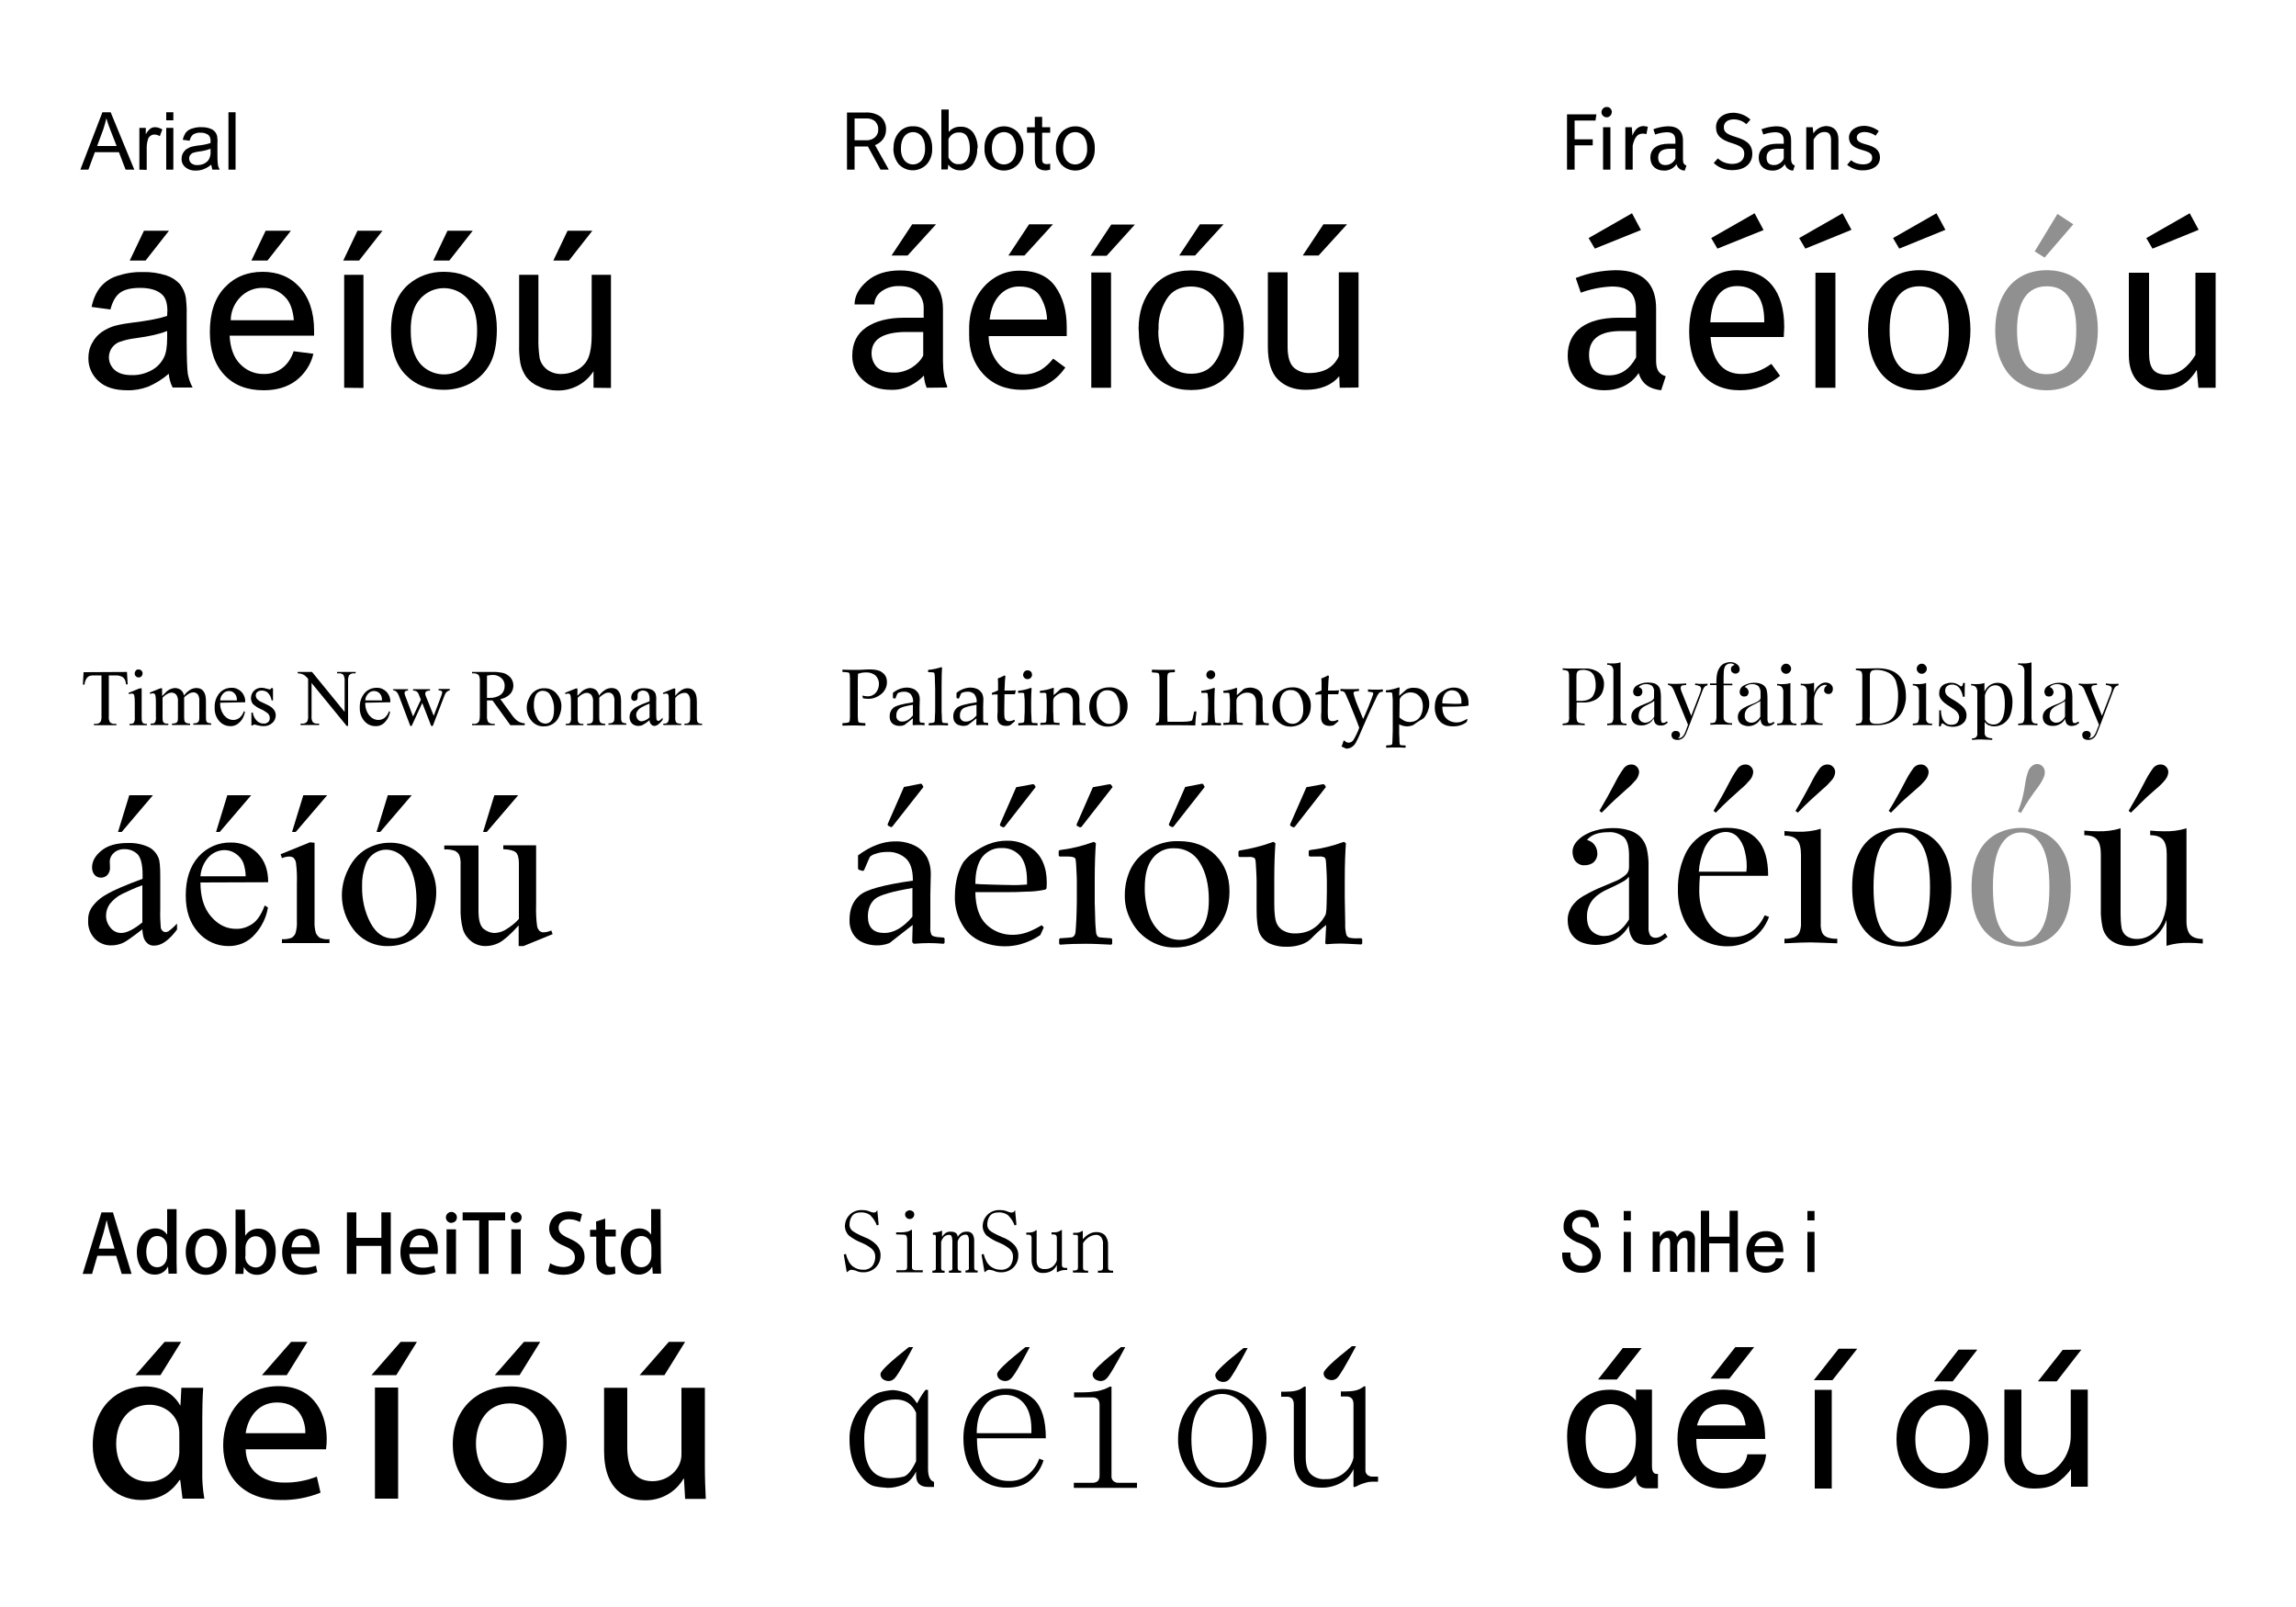 <?xml version="1.0" encoding="utf-8"?>
<!-- Generator: Adobe Illustrator 22.1.0, SVG Export Plug-In . SVG Version: 6.00 Build 0)  -->
<svg version="1.1" id="Layer_1" xmlns="http://www.w3.org/2000/svg" xmlns:xlink="http://www.w3.org/1999/xlink" x="0px" y="0px"
	 viewBox="0 0 1000 700" style="enable-background:new 0 0 1000 700;" xml:space="preserve">
<style type="text/css">
	.st0{fill:#909090;}
</style>
<title>Untitled-1</title>
<path d="M35,73.9l9.6-25h3.6l10.3,25h-3.8l-2.9-7.6H41.3l-2.8,7.6H35z M42.3,63.6h8.5l-2.7-6.9c-0.8-2.1-1.4-3.8-1.8-5.2
	c-0.3,1.6-0.8,3.2-1.3,4.8L42.3,63.6z"/>
<path d="M60.7,73.9V55.7h2.8v2.8c0.5-1,1.2-1.8,2-2.5c0.6-0.4,1.3-0.6,2-0.6c1.1,0,2.2,0.4,3.2,1l-1.1,2.9c-0.7-0.4-1.5-0.7-2.3-0.7
	c-0.7,0-1.3,0.2-1.8,0.6c-0.6,0.4-1,1-1.1,1.7c-0.4,1.2-0.5,2.4-0.5,3.6v9.5L60.7,73.9z"/>
<path d="M72.4,52.4v-3.5h3.1v3.5H72.4z M72.4,73.9V55.7h3.1v18.2H72.4z"/>
<path d="M92,71.7c-1,0.9-2.1,1.5-3.3,2c-1.1,0.4-2.2,0.6-3.4,0.6c-1.7,0.1-3.3-0.4-4.6-1.5c-1.1-0.9-1.7-2.3-1.6-3.7
	c0-0.9,0.2-1.7,0.6-2.4c0.4-0.7,0.9-1.3,1.6-1.8c0.7-0.4,1.4-0.8,2.2-1c0.9-0.2,1.8-0.4,2.7-0.5c1.9-0.2,3.7-0.5,5.5-1.1
	c0-0.4,0-0.7,0-0.8c0.1-1-0.2-1.9-0.9-2.7c-1-0.7-2.3-1.1-3.5-1c-1.1-0.1-2.2,0.2-3.2,0.8c-0.8,0.7-1.3,1.6-1.5,2.7l-3-0.4
	c0.2-1.1,0.7-2.2,1.3-3.1c0.7-0.9,1.7-1.5,2.7-1.8c1.3-0.4,2.7-0.7,4.1-0.6c1.3,0,2.6,0.1,3.8,0.6c1.6,0.5,2.8,1.8,3.1,3.5
	c0.1,0.9,0.2,1.9,0.1,2.8v4.1c0,1.8,0,3.6,0.2,5.3c0.1,0.8,0.4,1.5,0.8,2.2h-3.2C92.3,73.1,92.1,72.4,92,71.7z M91.7,64.8
	c-1.6,0.6-3.3,1-5,1.2c-0.9,0.1-1.8,0.3-2.7,0.6c-0.5,0.2-0.9,0.6-1.2,1c-0.7,1.1-0.5,2.6,0.5,3.5c0.8,0.6,1.8,0.9,2.7,0.8
	c1.1,0,2.2-0.2,3.2-0.8c0.9-0.5,1.6-1.2,2-2.1c0.4-1,0.6-2,0.5-3.1L91.7,64.8z"/>
<path d="M99.5,73.9v-25h3.1v25H99.5z"/>
<path d="M73.5,162.8c-2.6,2.3-5.7,4.2-8.9,5.6c-2.9,1.1-6.1,1.7-9.2,1.6c-5.4,0-9.6-1.3-12.5-4c-2.9-2.6-4.5-6.3-4.4-10.1
	c0-2.3,0.5-4.6,1.7-6.6c1-1.9,2.5-3.6,4.3-4.8c1.8-1.2,3.9-2.2,6-2.7c2.4-0.6,4.9-1,7.4-1.3c6.7-0.8,11.7-1.8,14.9-2.9
	c0-1.1,0.1-1.9,0.1-2.2c0-3.4-0.8-5.8-2.4-7.2c-2.1-1.9-5.3-2.8-9.5-2.8c-3.9,0-6.8,0.7-8.7,2.1c-1.9,1.4-3.3,3.8-4.2,7.3l-8.2-1.1
	c0.6-3.1,1.8-6,3.7-8.5c1.9-2.3,4.5-4.1,7.4-5c3.6-1.2,7.4-1.8,11.2-1.7c3.5-0.1,6.9,0.4,10.3,1.5c2.2,0.7,4.2,2,5.8,3.7
	c1.3,1.7,2.2,3.6,2.6,5.7c0.3,2.6,0.5,5.1,0.4,7.7v11.1c0,7.8,0.2,12.7,0.5,14.7c0.4,2.1,1.1,4.1,2.1,5.9h-8.7
	C74.2,166.9,73.7,164.9,73.5,162.8z M72.8,144.2c-3,1.2-7.6,2.3-13.6,3.1c-2.5,0.3-4.9,0.8-7.3,1.7c-1.3,0.5-2.5,1.5-3.3,2.7
	c-2,3.1-1.4,7.1,1.4,9.5c1.7,1.5,4.1,2.2,7.4,2.2c3,0.1,6-0.7,8.6-2.1c2.4-1.3,4.3-3.3,5.5-5.8c0.9-1.9,1.3-4.7,1.3-8.4L72.8,144.2z
	 M56.5,113.5l6.2-13h10.9l-10.2,13H56.5z"/>
<path d="M127.9,153l8.6,1.1c-1.1,4.7-3.8,8.8-7.6,11.7c-3.7,2.8-8.4,4.2-14.1,4.2c-7.2,0-12.9-2.2-17.1-6.7s-6.3-10.7-6.3-18.7
	c0-8.3,2.1-14.7,6.4-19.3s9.8-6.9,16.6-6.9c6.6,0,12,2.2,16.1,6.7s6.3,10.8,6.3,18.9c0,0.5,0,1.2,0,2.2H100
	c0.3,5.4,1.8,9.6,4.6,12.4c2.7,2.8,6.4,4.4,10.3,4.3c2.8,0.1,5.6-0.8,7.8-2.4C125.2,158.7,126.9,156,127.9,153z M100.5,139.5H128
	c-0.4-4.1-1.4-7.2-3.1-9.3c-2.5-3.1-6.3-4.9-10.4-4.8c-3.6-0.1-7.1,1.3-9.7,3.9C102.1,132,100.5,135.7,100.5,139.5z M109.5,113.5
	l6.2-13h11l-10.2,13H109.5z"/>
<path d="M149.5,113.5l6.2-13h10.9l-10.2,13H149.5z M149.9,168.9v-49.2h8.4v49.3L149.9,168.9z"/>
<path d="M170.3,144.2c0-9.1,2.5-15.9,7.6-20.3c4.3-3.7,9.8-5.6,15.5-5.5c6.8,0,12.3,2.2,16.6,6.6c4.3,4.4,6.4,10.6,6.4,18.4
	c0,6.3-1,11.3-2.9,14.9c-1.9,3.6-4.7,6.5-8.3,8.5c-3.6,2-7.7,3-11.9,3c-6.9,0-12.5-2.2-16.7-6.6
	C172.4,158.9,170.3,152.5,170.3,144.2z M178.9,144.2c0,6.3,1.4,11,4.1,14.2c5,5.7,13.7,6.3,19.4,1.3c0.5-0.4,0.9-0.9,1.3-1.3
	c2.8-3.2,4.1-8,4.1-14.4c0-6.1-1.4-10.7-4.1-13.8c-5-5.7-13.7-6.3-19.4-1.3c-0.5,0.4-0.9,0.8-1.3,1.3
	C180.2,133.2,178.8,137.9,178.9,144.2z M188.7,113.5l6.2-13h11l-10.2,13H188.7z"/>
<path d="M258.5,168.9v-7.2c-3.4,5.3-9.3,8.5-15.6,8.4c-2.8,0-5.6-0.5-8.1-1.7c-2.2-0.9-4.1-2.3-5.6-4.2c-1.3-1.9-2.2-4-2.6-6.2
	c-0.4-2.6-0.6-5.2-0.5-7.8v-30.5h8.4V147c-0.1,2.9,0.1,5.9,0.5,8.8c0.4,2.1,1.6,3.9,3.3,5.2c1.8,1.3,4.1,2,6.3,1.9
	c2.5,0,4.9-0.7,7-1.9c2.1-1.2,3.8-3,4.7-5.3c0.9-2.2,1.4-5.4,1.4-9.6v-26.4h8.4v49.3L258.5,168.9z M241,113.5l6.2-13H258l-10.2,13
	H241z"/>
<path d="M383.5,73.9L378,63.8h-5.8v10.1h-3.3V49h8.2c2.3-0.1,4.6,0.5,6.5,1.9c1.6,1.4,2.4,3.5,2.3,5.6c0,1.5-0.4,2.9-1.3,4.1
	c-0.9,1.2-2.1,2.1-3.5,2.6l5.9,10.5v0.2L383.5,73.9z M372.2,51.7v9.4h5c1.5,0.1,2.9-0.4,4-1.4c0.9-0.9,1.4-2.1,1.3-3.3
	c0.1-1.3-0.4-2.5-1.3-3.5c-1.1-1-2.6-1.4-4.1-1.3H372.2z"/>
<path d="M389.2,64.4c-0.1-2.4,0.7-4.8,2.3-6.7c1.5-1.8,3.8-2.8,6.1-2.7c2.3-0.1,4.6,0.8,6.1,2.6c1.5,1.8,2.3,4.2,2.3,6.6v0.6
	c0.1,2.4-0.7,4.8-2.3,6.7c-3.2,3.4-8.5,3.6-11.9,0.4c-0.1-0.1-0.3-0.3-0.4-0.4c-1.5-1.9-2.3-4.3-2.3-6.7L389.2,64.4z M392.4,64.8
	c-0.1,1.7,0.4,3.4,1.3,4.8c1.6,2.2,4.6,2.7,6.8,1.1c0.4-0.3,0.8-0.7,1.1-1.1c0.9-1.4,1.4-3.1,1.3-4.8v-0.4c0-1.7-0.4-3.4-1.3-4.8
	c-1.5-2.2-4.5-2.7-6.7-1.2c-0.4,0.3-0.8,0.7-1.2,1.2c-0.9,1.4-1.3,3.1-1.3,4.8V64.8z"/>
<path d="M425.6,64.8c0.1,2.4-0.6,4.7-1.9,6.7c-1.2,1.7-3.2,2.8-5.3,2.7c-2.1,0.1-4.1-0.8-5.4-2.5l-0.2,2.1H410V47.7h3.2v9.8
	c1.3-1.6,3.2-2.4,5.3-2.3c2.1-0.1,4.1,0.9,5.4,2.6c1.3,2,2,4.4,1.9,6.8L425.6,64.8z M417.6,57.7c-1,0-2,0.2-2.8,0.8
	c-0.7,0.5-1.3,1.2-1.7,2.1v8c0.4,0.8,1,1.5,1.7,2.1c0.8,0.6,1.8,0.9,2.8,0.8c1.5,0.1,2.9-0.7,3.7-2c0.8-1.5,1.2-3.1,1.1-4.7v-0.4
	c0-1.6-0.3-3.3-1.1-4.8C420.6,58.3,419.2,57.6,417.6,57.7L417.6,57.7z"/>
<path d="M428.8,64.4c-0.1-2.4,0.7-4.8,2.3-6.7c3.2-3.4,8.5-3.6,11.9-0.4c0.1,0.1,0.3,0.3,0.4,0.4c1.5,1.9,2.4,4.2,2.3,6.6v0.6
	c0.1,2.4-0.7,4.8-2.3,6.7c-3.2,3.4-8.5,3.6-11.9,0.4c-0.1-0.1-0.3-0.3-0.4-0.4c-1.5-1.9-2.4-4.3-2.3-6.7L428.8,64.4z M432,64.8
	c0,1.7,0.4,3.3,1.3,4.8c1.6,2.2,4.6,2.7,6.8,1.1c0.4-0.3,0.8-0.7,1.1-1.1c0.9-1.4,1.4-3.1,1.3-4.8v-0.4c0-1.7-0.4-3.3-1.3-4.8
	c-1.5-2.2-4.5-2.7-6.7-1.2c-0.4,0.3-0.8,0.7-1.2,1.2c-0.9,1.4-1.3,3.1-1.3,4.8V64.8z"/>
<path d="M457.4,73.9c-0.8,0.2-1.6,0.4-2.4,0.3c-1.1,0-2.2-0.4-3-1.1c-0.8-0.7-1.3-2-1.3-3.9V57.8h-3.4v-2.4h3.4v-4.5h3.2v4.5h3.5
	v2.4h-3.5v11.5c0,1,0.2,1.6,0.6,1.8c0.4,0.3,0.9,0.4,1.4,0.4c0.5,0,1-0.1,1.5-0.2L457.4,73.9z"/>
<path d="M459.9,64.4c-0.1-2.4,0.7-4.8,2.3-6.7c3.2-3.4,8.5-3.6,11.9-0.4c0.1,0.1,0.3,0.3,0.4,0.4c1.5,1.9,2.4,4.2,2.3,6.6v0.6
	c0.1,2.4-0.7,4.8-2.3,6.7c-3.2,3.4-8.5,3.6-11.9,0.4c-0.1-0.1-0.3-0.3-0.4-0.4c-1.5-1.9-2.4-4.3-2.3-6.7L459.9,64.4z M463,64.8
	c-0.1,1.7,0.4,3.4,1.3,4.8c1.6,2.2,4.6,2.7,6.8,1.1c0.4-0.3,0.8-0.7,1.1-1.1c0.9-1.4,1.4-3.1,1.3-4.8v-0.4c0-1.7-0.4-3.4-1.3-4.8
	c-1.5-2.2-4.5-2.7-6.7-1.2c-0.4,0.3-0.8,0.7-1.2,1.2c-0.9,1.4-1.3,3.1-1.3,4.8L463,64.8z"/>
<path d="M403.6,168.9c-0.7-1.7-1.1-3.5-1.2-5.3c-1.7,1.8-3.8,3.3-6,4.4c-2.6,1.3-5.4,1.9-8.3,1.8c-5.1,0-9.2-1.4-12.3-4.3
	c-3-2.7-4.7-6.5-4.6-10.6c0-5.4,2-9.5,6.1-12.3c4.1-2.8,9.6-4.2,16.5-4.2h8.5v-4c0.1-2.6-0.8-5.2-2.7-7.1c-1.8-1.8-4.4-2.7-7.9-2.7
	c-2.8-0.1-5.6,0.7-7.9,2.4c-1.8,1.3-2.9,3.3-3,5.6h-8.6c0-3.6,1.8-7,5.4-10.1c3.6-3.2,8.5-4.7,14.5-4.7c5.4,0,9.9,1.4,13.4,4.2
	c3.5,2.8,5.2,7,5.2,12.6v22.5c0,4.7,0.6,8.3,1.8,11v0.7L403.6,168.9z M389.3,162.3c2.8,0.1,5.6-0.8,8-2.3c2-1.3,3.7-3,4.8-5.1v-10.3
	h-8c-9.7,0.2-14.5,3.3-14.5,9.3c0,2.3,0.8,4.4,2.4,6.1C383.7,161.5,386.1,162.3,389.3,162.3z M388.3,111.3l9-13.6h10.4l-12.4,13.6
	H388.3z"/>
<path d="M464,160.1c-1.9,2.7-4.2,5-7,6.7c-3,2-7,3-11.9,3c-7,0-12.6-2.3-16.8-6.8c-4.2-4.5-6.3-10.4-6.2-17.4v-1.9
	c-0.1-4.9,0.9-9.7,3.1-14c1.9-3.6,4.7-6.7,8.1-8.8c3.2-2,6.9-3,10.7-3c7.2,0,12.4,2.3,15.7,7s4.9,10.5,4.9,17.6v3.9h-34
	c0,4.3,1.4,8.4,4.1,11.8c2.6,3.2,6.6,5,10.8,4.9c2.7,0.1,5.3-0.6,7.7-1.9c2.1-1.3,4-3,5.5-5L464,160.1z M444,124.8
	c-3.3-0.1-6.4,1.3-8.6,3.7c-2.4,2.5-3.8,6-4.4,10.7H456v-0.6c-0.2-3.3-1.2-6.5-2.9-9.4C451.4,126.3,448.4,124.8,444,124.8L444,124.8
	z M439.2,111.3l9-13.6h10.4l-12.4,13.6H439.2z"/>
<path d="M475,111.4l9-13.6h10.3L482,111.4H475z M483.9,118.7v50.2h-8.6v-50.2L483.9,118.7z"/>
<path d="M495.9,143.3c0-7.3,2-13.3,6.1-18.2s9.6-7.3,16.7-7.3c7,0,12.6,2.4,16.7,7.2s6.2,10.7,6.3,17.9v1.5c0,7.3-2,13.3-6.2,18.2
	c-4.1,4.9-9.7,7.3-16.7,7.3c-7.1,0-12.6-2.4-16.7-7.3c-4.1-4.9-6.1-10.9-6.1-18.2L495.9,143.3z M504.5,144.3
	c-0.1,4.6,1.1,9.1,3.6,13c2.4,3.6,5.9,5.5,10.7,5.5c4.7,0,8.2-1.8,10.6-5.4c2.5-3.8,3.7-8.3,3.6-12.9v-1.2c0.1-4.6-1.1-9.1-3.6-12.9
	c-2.4-3.7-6-5.6-10.7-5.6s-8.3,1.8-10.6,5.5c-2.4,3.9-3.7,8.4-3.5,12.9L504.5,144.3z M513.6,111.3l9-13.6h10.3l-12.4,13.6H513.6z"/>
<path d="M583.5,168.9l-0.2-5c-3.3,3.9-8.2,5.9-14.7,5.9c-4.9,0-8.9-1.5-11.9-4.4s-4.5-7.7-4.5-14.4v-32.4h8.6v32.5
	c0,4.5,1,7.5,2.8,9.1c1.8,1.5,4,2.3,6.4,2.3c6.5,0,10.8-2.4,13.1-7.3v-36.6h8.6v50.2L583.5,168.9z M567.4,111.3l9-13.6h10.3
	l-12.4,13.6H567.4z"/>
<path d="M682.5,49.8h12.8l-0.4,2.7h-9.1v8.2h7.9v2.6h-7.9v10.6h-3.3V49.8z"/>
<path d="M702,48.8c0,1.2-1,2.3-2.2,2.3c-1.2,0-2.3-1-2.3-2.2c0-1.2,1-2.3,2.2-2.3c0,0,0,0,0,0c1.2-0.1,2.2,0.8,2.3,2
	C702.1,48.6,702.1,48.7,702,48.8z M701.4,73.9h-3.2V55.4h3.2V73.9z"/>
<path d="M717.7,55.2l-0.6,3.2c-0.5-0.1-1.1-0.2-1.6-0.2c-2.3,0-3.6,1.6-4.4,5.2v10.5h-3.2V55.4h2.8l0.3,3.7c1-2.8,2.7-4.2,4.9-4.2
	C716.5,55,717.1,55.1,717.7,55.2z"/>
<path d="M734.5,72.1l-0.7,2.2c-1.7,0-3.2-1.1-3.6-2.8c-1.2,1.8-3.3,2.9-5.5,2.8c-3.7,0-5.9-2.3-5.9-5.6c0-4,3-6.1,8.1-6.1h2.8v-1.4
	c0-2.7-1.3-3.6-3.8-3.6c-1.7,0.1-3.4,0.4-5,1l-0.8-2.3c2-0.8,4.2-1.2,6.4-1.3c4.4,0,6.5,2.3,6.5,6.1v8.4
	C733,71.2,733.5,71.7,734.5,72.1z M729.7,69.1v-4.3h-2.4c-3.4,0-5.1,1.3-5.1,3.8c0,2.2,1.1,3.3,3.2,3.3
	C727.3,71.9,729,70.7,729.7,69.1L729.7,69.1z"/>
<path d="M762.4,52.1l-1.8,2c-1.5-1.4-3.5-2.1-5.5-2.1c-2.4,0-4.3,1.1-4.3,3.4c0,2,1,3,5.3,4.3c3.8,1.2,7.1,2.7,7.1,7.3
	c0,4.2-3.2,7.1-8.6,7.1c-3,0.1-6-1-8.2-3.1l1.8-2c1.7,1.6,4,2.4,6.3,2.4c2.8,0,5.2-1.4,5.2-4.3c0-2.3-1.1-3.4-5.2-4.7
	c-4.7-1.4-7.1-3.2-7.1-7s3.2-6.3,7.6-6.3C757.7,49.2,760.4,50.2,762.4,52.1z"/>
<path d="M781.7,72.1l-0.7,2.2c-1.7,0-3.2-1.1-3.6-2.8c-1.2,1.8-3.3,2.9-5.5,2.8c-3.7,0-5.9-2.3-5.9-5.6c0-4,3-6.1,8.1-6.1h2.8v-1.4
	c0-2.6-1.3-3.6-3.9-3.6c-1.7,0.1-3.4,0.4-5,1l-0.8-2.3c2-0.8,4.2-1.2,6.4-1.3c4.5,0,6.5,2.3,6.5,6.1v8.4
	C780.2,71.2,780.8,71.7,781.7,72.1z M776.9,69.1v-4.3h-2.4c-3.4,0-5.1,1.3-5.1,3.8c0,2.2,1.1,3.3,3.2,3.3
	C774.5,71.9,776.2,70.7,776.9,69.1L776.9,69.1z"/>
<path d="M800.7,60.7v13.2h-3.2V61.1c0-2.8-1.1-3.6-2.9-3.6c-2.1,0-3.5,1.3-4.7,3.3v13.1h-3.2V55.4h2.8l0.3,2.7
	c1.2-1.9,3.3-3.1,5.6-3.2C798.8,55,800.7,57.1,800.7,60.7z"/>
<path d="M818.3,57.1l-1.4,2c-1.4-1-3.1-1.6-4.8-1.6c-2.1,0-3.4,1-3.4,2.4s1,2.2,4,3c3.9,1,6.1,2.5,6.1,5.7c0,3.8-3.5,5.6-7.3,5.6
	c-2.6,0.1-5-0.8-7-2.4l1.7-2c1.5,1.2,3.3,1.8,5.2,1.8c2.4,0,4-1,4-2.8s-0.9-2.5-4.5-3.5c-4-1.1-5.6-2.8-5.6-5.4
	c0-2.9,2.8-5.1,6.7-5.1C814.3,54.9,816.5,55.7,818.3,57.1z"/>
<path d="M725.5,163.9l-2,6.1c-5-0.6-8.3-2.6-9.8-7.5c-3.5,5.2-8.8,7.5-14.9,7.5c-10,0-16-6.2-16-15.1c0-10.7,8.1-16.5,22-16.5h7.7
	v-3.7c0-7.2-3.5-9.9-10.5-9.9c-4.6,0.2-9.2,1.1-13.5,2.7l-2.2-6.4c5.5-2.2,11.4-3.3,17.4-3.4c12.1,0,17.6,6.2,17.6,16.6v22.9
	C721.3,161.6,722.9,163,725.5,163.9z M694.6,108.3l-2.7-4.6l18.9-10.8l3.9,7.3L694.6,108.3z M712.6,155.7v-11.5H706
	c-9.2,0-13.9,3.4-13.9,10.3c0,5.9,2.9,9,8.7,9C705.9,163.5,709.7,160.9,712.6,155.7L712.6,155.7z"/>
<path d="M776.9,146.8H745c0.8,11.6,6.3,16.1,13.5,16.1c4.9,0,8.6-1.3,13-4.4l3.8,5.2c-4.9,4.1-11.1,6.3-17.5,6.3
	c-14,0-22.1-9.8-22.1-25.6c0-15.6,7.9-26.7,20.8-26.7c13.5,0,20.6,9.4,20.6,24.7C777,144.1,777,145.7,776.9,146.8z M768.4,139.8
	c0-9.8-3.9-15.2-11.8-15.2c-6.7,0-11,4.7-11.7,15.8h23.5V139.8z M748,108.3l-2.7-4.6l18.9-10.8l3.9,7.3L748,108.3z"/>
<path d="M806.4,100.1l-20.1,8.2l-2.7-4.6l18.9-10.8L806.4,100.1z M799.4,168.9h-8.7v-50.1h8.7V168.9z"/>
<path d="M858.2,143.8c0,15.5-8.2,26.2-22.3,26.2s-22.3-10.3-22.3-26.1c0-15.5,8.2-26.2,22.4-26.2S858.2,127.9,858.2,143.8z
	 M823,143.9c0,13,4.6,19.1,12.9,19.1s12.9-6.1,12.9-19.2s-4.6-19.1-12.8-19.1S823,130.8,823,143.9z M847.3,100.1l-20.1,8.2l-2.7-4.6
	l18.9-10.8L847.3,100.1z"/>
<path class="st0" d="M913.7,143.8c0,15.5-8.2,26.2-22.3,26.2S869,159.8,869,143.9c0-15.5,8.2-26.2,22.4-26.2
	S913.7,127.9,913.7,143.8z M878.5,143.9c0,13,4.6,19.1,12.9,19.1s12.9-6.1,12.9-19.2s-4.6-19.1-12.8-19.1S878.5,130.8,878.5,143.9z
	 M903,97.7l-12.5,14.5l-4.3-2.7l9.9-16.3L903,97.7z"/>
<path d="M965,168.9h-7.5l-0.7-7.8c-3.8,6.1-8.5,8.9-15.6,8.9c-8.7,0-14-5.5-14-15.3v-35.9h8.8v35c0,6.8,2.3,9.4,7.7,9.4
	s9.5-3.6,12.5-8.6v-35.8h8.8V168.9z M957.6,100.1l-20.1,8.2l-2.7-4.6l18.9-10.8L957.6,100.1z"/>
<path d="M55.3,292.7l0.3,5.4h-0.7c-0.1-0.7-0.2-1.4-0.5-2c-0.3-0.6-0.8-1.1-1.4-1.4c-0.7-0.3-1.5-0.5-2.3-0.5h-3.3v17.7
	c-0.1,0.9,0,1.8,0.5,2.7c0.5,0.5,1.3,0.8,2,0.7h0.8v0.6h-9.8v-0.6h0.8c0.8,0.1,1.6-0.3,2.1-0.9c0.3-0.8,0.5-1.6,0.4-2.5v-17.7h-2.8
	c-0.8,0-1.6,0-2.3,0.2c-0.6,0.2-1.2,0.7-1.5,1.3c-0.5,0.8-0.7,1.6-0.8,2.5h-0.7l0.3-5.4L55.3,292.7z"/>
<path d="M61.7,299.8v12.6c0,0.7,0,1.4,0.2,2c0.1,0.3,0.3,0.6,0.6,0.7c0.5,0.2,1,0.3,1.5,0.2v0.6h-7.6v-0.6c0.5,0,1.1,0,1.5-0.2
	c0.3-0.2,0.5-0.4,0.6-0.7c0.2-0.6,0.3-1.3,0.2-2v-6c0-1.1,0-2.2-0.2-3.3c0-0.3-0.2-0.6-0.4-0.8c-0.2-0.1-0.4-0.2-0.7-0.2
	c-0.4,0-0.8,0.1-1.2,0.3l-0.2-0.6l4.7-1.9L61.7,299.8z M60.3,291.6c1,0,1.8,0.7,1.8,1.7c0,0.5-0.2,1-0.5,1.3
	c-0.3,0.3-0.8,0.5-1.2,0.5c-0.5,0-0.9-0.2-1.2-0.5c-0.7-0.6-0.7-1.7-0.1-2.4C59.3,291.8,59.8,291.6,60.3,291.6z"/>
<path d="M70.7,303.1c1.1-1.1,1.8-1.8,2-2c0.5-0.4,1.1-0.8,1.7-1c0.6-0.2,1.2-0.4,1.8-0.4c0.9,0,1.8,0.3,2.5,0.8
	c0.8,0.6,1.3,1.5,1.4,2.5c0.8-1.1,1.8-2,3-2.7c0.8-0.4,1.6-0.6,2.5-0.6c0.8,0,1.6,0.2,2.2,0.6c0.7,0.5,1.2,1.3,1.5,2.1
	c0.3,1,0.4,2.1,0.4,3.1v6.7c0,0.7,0,1.4,0.2,2c0.1,0.3,0.4,0.5,0.6,0.6c0.5,0.2,1,0.3,1.5,0.3v0.6h-7.8v-0.6h0.3
	c0.6,0,1.1-0.1,1.6-0.4c0.3-0.2,0.5-0.5,0.6-0.9c0.1-0.6,0.1-1.1,0.1-1.7v-6.7c0.1-0.9-0.1-1.8-0.5-2.7c-0.5-0.7-1.3-1.2-2.1-1.1
	c-0.6,0-1.3,0.2-1.8,0.5c-0.8,0.5-1.6,1-2.2,1.7v0.2v0.7v7.5c0,0.7,0,1.3,0.2,2c0.1,0.3,0.4,0.5,0.7,0.7c0.5,0.2,1.1,0.3,1.7,0.3
	v0.6h-7.9v-0.6c0.6,0,1.2-0.1,1.8-0.3c0.3-0.2,0.6-0.5,0.7-0.9c0.1-0.6,0.1-1.1,0.1-1.7v-6.7c0.1-1-0.1-1.9-0.6-2.8
	c-0.5-0.7-1.3-1.1-2.1-1.1c-0.6,0-1.3,0.2-1.8,0.5c-0.8,0.4-1.6,1-2.2,1.7v8.4c0,0.7,0,1.4,0.2,2c0.1,0.3,0.3,0.5,0.6,0.7
	c0.5,0.2,1.1,0.3,1.7,0.2v0.6h-7.7v-0.6c0.5,0,1,0,1.5-0.2c0.3-0.2,0.5-0.4,0.6-0.7c0.2-0.6,0.3-1.3,0.2-2v-6c0-1.1,0-2.2-0.2-3.3
	c0-0.3-0.2-0.6-0.4-0.8c-0.2-0.1-0.5-0.2-0.7-0.2c-0.4,0-0.8,0.1-1.1,0.3l-0.3-0.6l4.7-1.9h0.7V303.1z"/>
<path d="M95.9,306.1c-0.1,2,0.5,3.9,1.7,5.5c1,1.2,2.4,2,4,2c1,0,1.9-0.3,2.7-0.9c0.9-0.8,1.6-1.8,1.9-2.9l0.5,0.3
	c-0.3,1.6-1,3.1-2.1,4.3c-1.1,1.2-2.7,2-4.3,1.9c-1.9,0-3.6-0.8-4.8-2.2c-1.4-1.6-2.1-3.7-2-5.9c-0.1-2.3,0.6-4.5,2.1-6.3
	c1.3-1.5,3.2-2.3,5.2-2.3c1.6-0.1,3.2,0.6,4.3,1.7c1.2,1.3,1.8,2.9,1.7,4.6L95.9,306.1z M95.9,305.1h7.3c0-0.7-0.1-1.4-0.4-2.1
	c-0.3-0.6-0.7-1.1-1.3-1.5c-0.5-0.3-1.1-0.5-1.8-0.5c-1,0-1.9,0.4-2.5,1.1C96.4,302.9,95.9,304,95.9,305.1L95.9,305.1z"/>
<path d="M118.9,299.8v5.3h-0.6c-0.2-1.3-0.8-2.5-1.7-3.4c-0.7-0.6-1.6-0.9-2.6-0.9c-0.7,0-1.4,0.2-1.9,0.6c-0.4,0.3-0.7,0.8-0.7,1.4
	c0,0.6,0.2,1.2,0.5,1.6c0.6,0.6,1.3,1.2,2.2,1.5l2.5,1.2c2.3,1.1,3.5,2.6,3.5,4.5c0,1.3-0.6,2.6-1.6,3.4c-1,0.9-2.3,1.3-3.6,1.3
	c-1.1,0-2.2-0.2-3.3-0.5c-0.3-0.1-0.6-0.2-0.9-0.2c-0.3,0-0.5,0.2-0.6,0.4h-0.6v-5.6h0.6c0.2,1.4,0.8,2.6,1.8,3.6
	c0.8,0.8,1.9,1.2,3,1.2c0.7,0,1.4-0.2,1.9-0.7c0.5-0.4,0.7-1,0.7-1.7c0-0.8-0.3-1.5-0.8-2c-1-0.8-2.1-1.5-3.3-2
	c-1.2-0.5-2.3-1.3-3.3-2.2c-0.5-0.7-0.8-1.6-0.8-2.5c0-1.2,0.5-2.4,1.3-3.2c0.9-0.9,2.2-1.4,3.4-1.3c0.8,0,1.5,0.2,2.2,0.4
	c0.4,0.1,0.8,0.2,1.2,0.3c0.2,0,0.3,0,0.4-0.1c0.2-0.2,0.3-0.3,0.4-0.5L118.9,299.8z"/>
<path d="M129.6,292.7h6.3l14.2,17.4v-13.4c0.1-0.9-0.1-1.8-0.5-2.7c-0.5-0.5-1.3-0.8-2-0.7h-0.8v-0.6h8.1v0.6h-0.8
	c-0.8-0.1-1.6,0.3-2.1,0.9c-0.3,0.8-0.5,1.6-0.4,2.5v19.5H151l-15.3-18.7v14.3c-0.1,0.9,0,1.8,0.5,2.7c0.5,0.5,1.3,0.8,2,0.7h0.8
	v0.6h-8.1v-0.6h0.8c0.8,0.1,1.6-0.3,2.1-0.9c0.3-0.8,0.5-1.6,0.4-2.5v-16.1c-0.5-0.6-1-1.1-1.5-1.5c-0.5-0.3-1-0.6-1.5-0.7
	c-0.5-0.1-1-0.2-1.5-0.2L129.6,292.7z"/>
<path d="M159.1,306.1c-0.1,2,0.5,3.9,1.7,5.5c1,1.2,2.4,2,4,2c1,0,1.9-0.3,2.7-0.9c0.9-0.8,1.6-1.8,1.9-2.9l0.5,0.3
	c-0.3,1.6-1,3.1-2.1,4.3c-1.1,1.3-2.7,2-4.3,1.9c-1.9,0-3.6-0.8-4.8-2.2c-1.4-1.6-2.1-3.8-2-5.9c-0.1-2.3,0.6-4.5,2.1-6.3
	c1.3-1.5,3.2-2.3,5.2-2.3c1.6-0.1,3.2,0.6,4.3,1.7c1.2,1.3,1.8,2.9,1.7,4.6L159.1,306.1z M159.1,305.1h7.3c0-0.7-0.1-1.4-0.4-2.1
	c-0.3-0.6-0.7-1.1-1.3-1.5c-0.5-0.3-1.1-0.5-1.8-0.5c-1,0-1.9,0.4-2.5,1.1C159.6,302.9,159.1,304,159.1,305.1L159.1,305.1z"/>
<path d="M171.1,300.2h6.6v0.6c-0.4,0-0.8,0.1-1.2,0.3c-0.2,0.2-0.3,0.5-0.3,0.7c0,0.4,0.1,0.9,0.3,1.3l3.4,9l3.4-7.3l-0.9-2.3
	c-0.2-0.6-0.6-1.1-1.1-1.4c-0.4-0.2-0.9-0.3-1.4-0.3v-0.6h7.4v0.6c-0.6,0-1.2,0.1-1.7,0.4c-0.2,0.2-0.4,0.5-0.4,0.9
	c0,0.2,0.1,0.5,0.1,0.7l3.6,9l3.3-8.7c0.2-0.5,0.3-1,0.4-1.5c0-0.2-0.1-0.5-0.3-0.6c-0.4-0.2-0.8-0.3-1.3-0.3v-0.6h4.9v0.6
	c-1,0.2-1.9,1-2.2,2l-5.2,13.5h-0.7l-3.9-10l-4.6,10h-0.6l-5-13.2c-0.2-0.6-0.6-1.2-1-1.7c-0.4-0.3-1-0.6-1.5-0.7L171.1,300.2z"/>
<path d="M228.5,315.9h-6.2l-7.8-10.8h-1.4h-0.5h-0.5v6.7c-0.1,0.9,0.1,1.9,0.5,2.7c0.5,0.5,1.3,0.8,2,0.8h0.9v0.6h-9.9v-0.6h0.9
	c0.8,0.1,1.6-0.3,2.1-1c0.3-0.8,0.4-1.7,0.4-2.5v-15c0.1-0.9-0.1-1.9-0.5-2.7c-0.5-0.5-1.3-0.8-2-0.8h-0.9v-0.6h8.4
	c1.8-0.1,3.7,0.1,5.4,0.5c1.2,0.4,2.2,1.1,3,2c0.8,1,1.2,2.2,1.2,3.4c0,1.4-0.5,2.7-1.4,3.7c-1.2,1.2-2.7,2-4.3,2.2l4.8,6.6
	c0.8,1.2,1.7,2.2,2.8,3c0.9,0.6,2,0.9,3.1,1L228.5,315.9z M212.1,304h1c1.8,0.1,3.6-0.4,5-1.4c1.1-0.9,1.7-2.2,1.7-3.7
	c0.1-1.3-0.4-2.6-1.4-3.5c-1-0.9-2.3-1.4-3.6-1.4c-0.9,0-1.8,0.1-2.7,0.3L212.1,304z"/>
<path d="M237,299.8c2.2-0.1,4.4,0.9,5.7,2.7c1.2,1.5,1.9,3.4,1.8,5.3c0,1.5-0.4,2.9-1,4.3c-1.1,2.7-3.8,4.4-6.7,4.3
	c-2.2,0.1-4.3-1-5.6-2.8c-1.2-1.5-1.8-3.4-1.8-5.3c0-1.5,0.4-3,1.1-4.3C231.6,301.4,234.2,299.7,237,299.8L237,299.8z M236.4,300.9
	c-0.6,0-1.3,0.2-1.8,0.5c-0.7,0.4-1.2,1.1-1.5,1.9c-0.4,1.1-0.6,2.3-0.6,3.5c-0.1,2.1,0.4,4.1,1.4,5.9c0.6,1.5,2,2.4,3.6,2.5
	c1.1,0,2.1-0.5,2.7-1.4c0.7-0.9,1.1-2.5,1.1-4.7c0.1-2.3-0.5-4.6-1.8-6.6C238.9,301.5,237.7,300.9,236.4,300.9L236.4,300.9z"/>
<path d="M251.5,303.1c1.1-1.1,1.8-1.8,2-2c0.5-0.4,1.1-0.8,1.7-1c0.6-0.2,1.2-0.4,1.8-0.4c0.9,0,1.8,0.3,2.5,0.8
	c0.7,0.6,1.2,1.5,1.4,2.5c0.8-1.1,1.8-2,3-2.7c0.8-0.4,1.6-0.6,2.5-0.6c0.8,0,1.6,0.2,2.2,0.6c0.7,0.5,1.2,1.3,1.5,2.1
	c0.3,1,0.4,2.1,0.4,3.1v6.7c0,0.7,0,1.4,0.2,2c0.1,0.3,0.4,0.5,0.6,0.6c0.5,0.2,1,0.3,1.5,0.3v0.6H265v-0.6h0.3
	c0.6,0,1.1-0.1,1.6-0.4c0.3-0.2,0.5-0.5,0.6-0.9c0.1-0.6,0.1-1.1,0.1-1.7v-6.6c0.1-0.9-0.1-1.8-0.5-2.7c-0.5-0.7-1.3-1.2-2.1-1.1
	c-0.6,0-1.3,0.2-1.8,0.5c-0.8,0.5-1.6,1-2.2,1.7v0.2v0.7v7.5c0,0.7,0,1.3,0.2,2c0.1,0.3,0.4,0.5,0.7,0.7c0.5,0.2,1.1,0.3,1.7,0.3
	v0.6h-7.9v-0.6c0.6,0,1.2-0.1,1.8-0.3c0.3-0.2,0.6-0.5,0.7-0.9c0.1-0.6,0.1-1.1,0.1-1.7v-6.7c0.1-1-0.1-1.9-0.6-2.8
	c-0.5-0.7-1.3-1.1-2.1-1.1c-0.6,0-1.3,0.2-1.8,0.5c-0.8,0.4-1.6,1-2.2,1.7v8.4c0,0.7,0,1.4,0.2,2c0.1,0.3,0.3,0.5,0.6,0.7
	c0.5,0.2,1.1,0.3,1.7,0.2v0.6h-7.7v-0.6c0.5,0,1,0,1.5-0.2c0.3-0.2,0.5-0.4,0.6-0.7c0.2-0.6,0.3-1.3,0.2-2v-6c0-1.1,0-2.2-0.2-3.3
	c0-0.3-0.2-0.6-0.4-0.8c-0.2-0.1-0.4-0.2-0.7-0.2c-0.4,0-0.8,0.1-1.1,0.3l-0.2-0.6l4.7-1.9h0.7L251.5,303.1z"/>
<path d="M282.9,313.7c-0.9,0.8-1.9,1.5-3,2.1c-0.6,0.3-1.3,0.4-2,0.4c-1,0-2-0.4-2.7-1.1c-0.7-0.8-1.1-1.9-1-2.9
	c0-0.7,0.2-1.4,0.5-2c0.6-0.9,1.5-1.7,2.4-2.2c1.9-1,3.8-1.8,5.8-2.5v-0.6c0.1-1.1-0.1-2.3-0.7-3.2c-0.6-0.6-1.3-0.9-2.2-0.9
	c-0.6,0-1.2,0.2-1.7,0.6c-0.4,0.3-0.6,0.8-0.6,1.3v1c0,0.4-0.1,0.9-0.4,1.2c-0.3,0.3-0.7,0.4-1,0.4c-0.4,0-0.7-0.2-1-0.4
	c-0.3-0.3-0.4-0.8-0.4-1.2c0.1-1.1,0.6-2.1,1.5-2.7c1.2-0.9,2.7-1.3,4.2-1.2c1.2,0,2.4,0.2,3.4,0.7c0.7,0.4,1.2,0.9,1.5,1.6
	c0.3,1,0.4,2,0.3,3v5.3c0,0.9,0,1.8,0.1,2.7c0,0.3,0.1,0.5,0.3,0.7c0.1,0.1,0.3,0.2,0.5,0.2c0.2,0,0.3,0,0.5-0.1
	c0.5-0.4,1-0.8,1.4-1.3v1c-1.3,1.7-2.5,2.6-3.6,2.6c-0.5,0-1-0.2-1.3-0.6C283.1,315.1,282.9,314.4,282.9,313.7z M282.9,312.5v-6
	c-1.1,0.4-2.2,0.9-3.3,1.5c-0.8,0.4-1.4,0.9-1.9,1.6c-0.4,0.5-0.6,1.1-0.6,1.8c0,0.7,0.2,1.4,0.7,2c0.4,0.5,1,0.8,1.7,0.8
	C280.8,314,282,313.4,282.9,312.5L282.9,312.5z"/>
<path d="M294.1,303.1c1.8-2.2,3.6-3.3,5.3-3.3c0.8,0,1.6,0.2,2.2,0.6c0.7,0.5,1.2,1.3,1.5,2.1c0.3,1,0.4,2.1,0.4,3.1v6.7
	c0,0.7,0,1.4,0.2,2c0.1,0.3,0.3,0.5,0.6,0.7c0.5,0.2,1,0.3,1.5,0.2v0.6h-7.7v-0.6h0.3c0.5,0.1,1.1-0.1,1.5-0.3
	c0.3-0.3,0.5-0.6,0.6-1c0.1-0.5,0.1-1.1,0.1-1.6v-6.4c0.1-1.1-0.1-2.1-0.6-3.1c-0.4-0.7-1.1-1.1-1.9-1c-1.6,0.1-3,0.9-4,2.2v8.3
	c-0.1,0.7,0,1.3,0.2,2c0.1,0.3,0.4,0.6,0.7,0.7c0.5,0.2,1.1,0.3,1.7,0.2v0.6h-7.8v-0.6h0.4c0.6,0.1,1.2-0.2,1.6-0.6
	c0.3-0.7,0.5-1.5,0.4-2.3v-5.8c0-1.1,0-2.3-0.1-3.4c0-0.3-0.2-0.6-0.4-0.8c-0.2-0.2-0.5-0.2-0.7-0.2c-0.4,0-0.8,0.1-1.1,0.3
	l-0.3-0.6l4.7-1.9h0.7L294.1,303.1z"/>
<path d="M62,404.8c-4.4,3.4-7.1,5.3-8.2,5.8c-1.7,0.8-3.5,1.2-5.3,1.2c-2.7,0.1-5.4-1-7.3-3c-2-2.2-3-5-2.8-7.9
	c-0.1-1.9,0.4-3.8,1.4-5.4c1.7-2.5,4-4.5,6.6-5.9c3.1-1.9,8.4-4.1,15.7-6.8V381c0-4.2-0.7-7.1-2-8.7c-1.5-1.6-3.7-2.5-5.9-2.4
	c-1.7-0.1-3.4,0.5-4.6,1.6c-1.1,0.9-1.7,2.2-1.8,3.6l0.1,2.7c0.1,1.2-0.3,2.4-1.1,3.3c-0.7,0.8-1.8,1.2-2.8,1.2
	c-1.1,0-2.1-0.4-2.8-1.2c-0.8-0.9-1.1-2.1-1.1-3.3c0-2.7,1.4-5.1,4.1-7.3c2.7-2.2,6.5-3.3,11.5-3.3c3.2-0.1,6.4,0.5,9.3,1.9
	c1.8,1,3.2,2.6,4,4.5c0.6,1.3,0.8,4.1,0.8,8.2v14.4c-0.1,2.5,0,5,0.2,7.5c0,0.7,0.3,1.3,0.8,1.8c0.3,0.3,0.8,0.5,1.2,0.5
	c0.5,0,0.9-0.1,1.3-0.3c1.4-1,2.6-2.1,3.8-3.4v2.6c-3.5,4.7-6.8,7-9.9,7c-1.4,0.1-2.7-0.5-3.6-1.6C62.6,409.1,62.1,407.3,62,404.8z
	 M62,401.8v-16.2c-3.1,1.1-6.1,2.5-9,3.9c-2,1-3.8,2.5-5.2,4.3c-1,1.4-1.6,3.1-1.6,4.9c-0.1,2,0.7,4,2,5.5c1.1,1.4,2.8,2.2,4.6,2.2
	C55.2,406.4,58.3,404.8,62,401.8L62,401.8z M66.6,346.4l-13.6,16h-1.6l4.9-16L66.6,346.4z"/>
<path d="M87.3,384.4c0,6.3,1.5,11.2,4.6,14.8s6.7,5.4,10.9,5.4c2.6,0.1,5.2-0.8,7.3-2.3c2.1-1.5,3.8-4.2,5.2-7.9l1.4,0.9
	c-0.7,4.3-2.7,8.4-5.6,11.6c-2.9,3.4-7.2,5.3-11.7,5.2c-5,0-9.8-2.2-13.1-6c-3.6-4-5.4-9.3-5.4-16c0-7.3,1.9-12.9,5.6-17
	c3.6-4,8.7-6.2,14-6.1c4.4-0.1,8.7,1.6,11.7,4.7c3.1,3.1,4.6,7.3,4.6,12.6L87.3,384.4z M87.3,381.7h19.7c0-2-0.4-3.9-1-5.8
	c-0.7-1.7-1.9-3.1-3.4-4.1c-1.4-1-3.1-1.5-4.8-1.5c-2.6,0-5.1,1.1-6.9,3C88.8,375.6,87.5,378.6,87.3,381.7L87.3,381.7z M109.4,346.4
	l-13.7,16h-1.6l4.9-16H109.4z"/>
<path d="M137,367.1v34.1c-0.1,1.8,0.1,3.6,0.6,5.3c0.4,0.8,1,1.5,1.7,2c1.3,0.5,2.7,0.8,4.2,0.6v1.7h-20.7v-1.7
	c1.4,0.1,2.8-0.1,4.2-0.6c0.8-0.5,1.4-1.2,1.7-2c0.5-1.7,0.7-3.5,0.6-5.3v-16.4c0.1-3,0-6-0.4-9c-0.1-0.8-0.5-1.5-1-2.1
	c-0.5-0.4-1.2-0.6-1.9-0.6c-1.1,0-2.2,0.3-3.2,0.7l-0.6-1.7l12.8-5.2L137,367.1z M142.5,346.4l-13.7,16h-1.6l4.9-16H142.5z"/>
<path d="M169.5,367.1c6.1-0.2,11.8,2.5,15.5,7.3c3.3,4.1,5.1,9.2,5,14.4c0,4-1,8-2.7,11.5c-3.1,7.3-10.3,11.9-18.3,11.8
	c-6,0.2-11.8-2.7-15.3-7.6c-3.1-4.2-4.8-9.3-4.8-14.5c0-4,1-8,2.9-11.6c1.7-3.5,4.3-6.5,7.6-8.5C162.6,368.1,166,367.1,169.5,367.1z
	 M168.1,370.1c-1.8,0-3.5,0.6-4.9,1.5c-1.9,1.2-3.3,3-4,5.1c-1.1,3-1.6,6.2-1.5,9.4c-0.1,5.6,1.1,11.1,3.7,16
	c2.5,4.5,5.7,6.7,9.7,6.7c2.9,0,5.7-1.3,7.4-3.7c2-2.5,2.9-6.7,2.9-12.8c0-7.5-1.6-13.5-4.9-17.8
	C174.6,371.8,171.4,370.1,168.1,370.1L168.1,370.1z M179.3,346.4l-13.7,16h-1.6l4.9-16H179.3z"/>
<path d="M233.5,368.4v25.8c-0.1,3,0,6,0.4,9c0.1,0.9,0.5,1.7,1.1,2.3c0.5,0.4,1.1,0.7,1.8,0.6c1.1,0,2.2-0.3,3.3-0.8l0.6,1.6
	l-12.7,5.2h-2.1v-9c-3.6,4-6.4,6.4-8.4,7.5c-1.9,1-4,1.5-6.1,1.5c-2.2,0-4.4-0.7-6.2-2.1c-1.7-1.4-3-3.2-3.6-5.3
	c-0.8-3-1.1-6.1-1-9.2v-18.9c0.1-1.4-0.1-2.9-0.6-4.2c-0.4-0.8-1.1-1.4-1.9-1.8c-1.5-0.5-3-0.7-4.6-0.6v-1.7h14.9v28.4
	c0,4,0.7,6.5,2.1,7.8c1.4,1.2,3.2,1.9,5,1.9c1.6-0.1,3.1-0.5,4.5-1.3c2.2-1.3,4.3-2.9,6-4.8v-24.1c0-2.4-0.4-4-1.3-4.9
	c-0.9-0.8-2.7-1.3-5.5-1.4v-1.7H233.5z M225.7,346.4l-13.7,16h-1.6l4.9-16H225.7z"/>
<path d="M367,291.7c2.9,0.1,4.7,0.1,5.5,0.1c1.1,0,2.3,0,3.6-0.1c1.3-0.1,2.3-0.1,2.6-0.1c1.4,0,2.7,0.1,4,0.5c1,0.3,1.9,1,2.6,1.8
	c0.7,0.9,1,2,1,3.2c0,1-0.2,2.1-0.7,3c-0.5,1-1.2,1.8-2,2.4c-1.5,1.2-3.4,1.9-5.3,1.9c-0.8,0-1.6-0.1-2.4-0.2l-0.3-1l0.1-0.2
	c0.7,0.2,1.4,0.3,2.1,0.3c1.4,0.1,2.7-0.5,3.6-1.5c0.9-1,1.4-2.4,1.4-3.8c0.1-1.4-0.5-2.7-1.4-3.7c-1.2-1-2.7-1.5-4.3-1.4
	c-1.2,0-2.3,0.2-3.4,0.6c-0.1,0.9-0.1,3-0.1,6.4v11.3c0,0.8,0,1.7,0.1,2.5c0,0.3,0.1,0.5,0.2,0.8c0.2,0.2,0.4,0.3,0.6,0.3
	c0.8,0.1,1.5,0.2,2.3,0.2l0.1,0.1v0.9l-0.1,0.1c-2.9-0.1-4.5-0.1-4.9-0.1s-2,0-4.9,0.1l-0.1-0.1v-0.9l0.1-0.1c0.7,0,1.4-0.1,2.1-0.2
	c0.3,0,0.5-0.1,0.7-0.3c0.2-0.2,0.3-0.4,0.3-0.7c0.1-0.8,0.1-1.6,0.1-2.4v-11.6v-3.3c0-0.8,0-1.7-0.1-2.5c0-0.3-0.1-0.5-0.2-0.8
	c-0.2-0.2-0.4-0.3-0.6-0.3c-0.8-0.1-1.5-0.2-2.3-0.2l-0.1-0.1v-0.9L367,291.7z"/>
<path d="M389.7,304.3l-0.7-0.2l-0.1-0.2v-2.1c1.7-1.4,3.7-2.2,5.9-2.3c1.1,0,2.3,0.2,3.3,0.7c0.8,0.4,1.4,1.1,1.9,1.8
	c0.4,0.8,0.6,1.7,0.6,2.6l-0.1,3.4v5.1c0,0.4,0,0.9,0.1,1.3c0.1,0.1,0.2,0.2,0.3,0.3c0.2,0.1,0.5,0.1,0.7,0.1l1,0.1l0.1,0.2v0.7
	l-0.1,0.1c-0.8-0.1-1.6-0.1-2.3-0.1s-1.5,0-2.5,0.1l-0.3-0.2l0.1-2.8l-3.7,2.9c-0.7,0.3-1.3,0.4-2,0.4c-0.8,0-1.6-0.1-2.4-0.5
	c-0.6-0.3-1.2-0.8-1.5-1.4c-0.4-0.7-0.5-1.4-0.5-2.1c-0.1-1.5,0.5-2.9,1.6-3.9c1.1-0.9,3.9-1.7,8.6-2.4c0.1-1.3-0.3-2.6-1.1-3.6
	c-0.8-0.7-1.9-1.1-3-1c-0.6,0-1.2,0.1-1.8,0.3c-0.3,0.1-0.7,0.2-0.9,0.5c-0.1,0.1-0.4,0.8-0.9,2.1L389.7,304.3z M397.6,307
	c-3.2,0.5-5.2,1.1-6,1.7c-0.8,0.7-1.3,1.8-1.2,2.9c-0.2,1.3,0.7,2.5,2,2.7c0.2,0,0.4,0,0.7,0c1.5,0,3-0.9,4.5-2.6L397.6,307z"/>
<path d="M410,290.6l0.3,0.2c-0.1,1.3-0.2,3.9-0.2,7.9v10.7c0,0.3,0,1.1,0.1,2.4c0,0.8,0,1.6,0.1,2.4c0,0.2,0.1,0.4,0.2,0.5
	c0.1,0.1,0.2,0.2,0.4,0.2c0.1,0,0.8,0.1,1.8,0.1l0.2,0.1v0.7l-0.1,0.2c-1.4-0.1-2.8-0.1-4.1-0.1s-2.7,0-4.1,0.1l-0.1-0.2v-0.7
	l0.1-0.1c1.1-0.1,1.7-0.1,1.9-0.2c0.3-0.1,0.6-0.4,0.6-0.7c0-0.2,0.1-1,0.1-2.2c0.1-1.2,0.1-2.2,0.1-2.8v-8.9l-0.1-3.6
	c0-1.3-0.1-2.1-0.1-2.6c0-0.3-0.1-0.6-0.2-0.9c-0.1-0.1-0.2-0.2-0.4-0.2c-0.7-0.1-1.4-0.1-2.1-0.1l-0.2-0.2V292l0.1-0.2
	C406.4,291.6,408.2,291.2,410,290.6z"/>
<path d="M417.4,304.3l-0.7-0.2l-0.1-0.2v-2.1c1.7-1.4,3.8-2.2,5.9-2.3c1.1,0,2.3,0.2,3.3,0.7c0.8,0.4,1.4,1.1,1.9,1.8
	c0.4,0.8,0.6,1.7,0.6,2.6l-0.1,3.4v5.1c0,0.4,0,0.9,0.1,1.3c0.1,0.1,0.2,0.2,0.3,0.3c0.2,0.1,0.5,0.1,0.7,0.1l1,0.1l0.1,0.2v0.7
	l-0.1,0.1c-0.8-0.1-1.6-0.1-2.3-0.1s-1.5,0-2.5,0.1l-0.3-0.2l0.1-2.8l-3.7,2.9c-0.7,0.3-1.3,0.4-2,0.4c-0.8,0-1.6-0.2-2.4-0.5
	c-0.6-0.3-1.1-0.8-1.5-1.4c-0.4-0.7-0.5-1.4-0.5-2.1c-0.1-1.5,0.5-2.9,1.6-3.9c1-0.9,3.9-1.7,8.6-2.4c0.1-1.3-0.3-2.6-1.1-3.6
	c-0.8-0.7-1.9-1.1-3-1c-0.6,0-1.2,0.1-1.8,0.3c-0.3,0.1-0.7,0.2-0.9,0.5c-0.1,0.1-0.4,0.8-0.9,2.1L417.4,304.3z M425.3,307
	c-3.2,0.5-5.2,1.1-6,1.7c-0.8,0.7-1.3,1.8-1.2,2.9c-0.2,1.3,0.7,2.5,2,2.7c0.2,0,0.4,0,0.7,0c1.5,0,3-0.9,4.5-2.6L425.3,307z"/>
<path d="M432,302.5V302l0.1-0.2c0.9-0.3,1.8-0.7,2.6-1.1c0-3,0-4.7-0.1-5.2c1-0.3,2-0.8,2.9-1.3l0.4,0.3c-0.1,0.7-0.3,2.8-0.4,6.3
	h1.9c1,0,1.9,0,2.9-0.1l0.1,0.1l-0.3,1.4l-0.1,0.2H440h-2.5l-0.1,7c0,1.1,0,2.1,0.1,3.1c0.1,0.5,0.3,0.9,0.6,1.2
	c0.4,0.3,1,0.5,1.5,0.4c0.7,0,1.5-0.2,2.1-0.6l0.4,0.6c-0.3,0.2-0.9,0.8-2,1.7c-0.6,0.3-1.2,0.4-1.8,0.4c-2.6,0-3.9-1.3-3.9-3.7
	c0-0.9,0-1.7,0.1-2.3c0-0.2,0-0.4,0-0.6v-7.1h-0.7c-0.5,0-1.1,0-1.8,0.1L432,302.5z"/>
<path d="M449,299.6l0.3,0.2c-0.1,1.5-0.2,3.4-0.2,5.7v3.9c0,0.3,0,1.1,0.1,2.4c0,0.8,0.1,1.6,0.1,2.4c0,0.2,0.1,0.4,0.2,0.5
	c0.1,0.1,0.2,0.2,0.4,0.2c0.1,0,0.8,0.1,1.9,0.1l0.1,0.1v0.7l-0.1,0.2c-1.4-0.1-2.8-0.1-4.1-0.1s-2.7,0-4.1,0.1l-0.1-0.2v-0.7
	l0.1-0.1c1.1-0.1,1.7-0.1,1.9-0.2c0.1,0,0.3-0.1,0.4-0.2c0.1-0.1,0.2-0.3,0.2-0.5c0-0.2,0.1-1,0.1-2.2c0.1-1.2,0.1-2.2,0.1-2.8v-3.4
	c0-0.5,0-1.1-0.1-1.9c-0.1-0.8-0.1-1.3-0.1-1.5c0-0.2-0.1-0.3-0.3-0.4c-0.3-0.1-0.6-0.2-0.9-0.1h-1.4l-0.1-0.1V301l0.1-0.1
	C445.4,300.7,447.3,300.3,449,299.6z M447.6,292c1.1,0,1.9,0.8,1.9,1.9c0,0.5-0.2,1-0.6,1.4c-0.8,0.7-2,0.7-2.7,0
	c-0.4-0.4-0.6-0.8-0.6-1.4C445.7,292.8,446.5,291.9,447.6,292L447.6,292z"/>
<path d="M458.7,299.6l0.3,0.2c-0.1,0.8-0.1,1.8-0.1,3c0.9-0.8,1.8-1.5,2.6-2.3c0.2-0.2,0.4-0.4,0.7-0.5c0.3-0.1,0.7-0.3,1-0.3
	c0.5-0.1,1-0.2,1.5-0.2c0.9,0,1.7,0.2,2.5,0.5c0.7,0.3,1.3,0.7,1.8,1.3c0.4,0.5,0.7,1.1,0.9,1.7c0.2,0.8,0.3,1.6,0.2,2.5v3
	c0,0.2,0,1.6,0.1,4.3c0,1.1,0.1,1.7,0.4,1.9c0.7,0.3,1.4,0.4,2.1,0.3l0.1,0.1v0.7l-0.1,0.1c-1.5-0.1-2.4-0.1-2.9-0.1
	c-0.3,0-1.1,0-2.5,0.1l-0.2-0.2c0.2-1.5,0.2-3.4,0.2-5.8v-2.2c0-1.3,0-2.3-0.1-2.9c-0.1-0.6-0.3-1.1-0.6-1.6
	c-0.3-0.5-0.8-0.9-1.3-1.1c-0.6-0.3-1.3-0.4-1.9-0.4c-0.5,0-1,0.1-1.5,0.2c-0.5,0.2-1,0.4-1.4,0.7c-0.4,0.3-0.8,0.6-1.2,1
	c-0.2,0.3-0.4,0.6-0.5,0.9c-0.1,0.6-0.1,1.2-0.1,1.8v3c0,0.3,0,1.1,0.1,2.4c0,0.8,0,1.6,0.1,2.4c0,0.2,0.1,0.4,0.2,0.5
	c0.1,0.1,0.2,0.2,0.4,0.2c0.1,0,0.8,0.1,1.8,0.1l0.2,0.1v0.7l-0.1,0.1c-1.4-0.1-2.8-0.1-4.1-0.1s-2.7,0-4.1,0.1l-0.1-0.1v-0.7
	l0.1-0.1c1.1-0.1,1.7-0.1,1.9-0.1c0.3-0.1,0.6-0.4,0.6-0.7c0-0.2,0.1-1,0.1-2.2c0.1-1.2,0.1-2.2,0.1-2.8v-3.4c0-0.5,0-1.1-0.1-1.9
	c0-0.8-0.1-1.3-0.1-1.5c0-0.2-0.1-0.3-0.3-0.4c-0.3-0.1-0.6-0.2-0.9-0.1h-1.4l-0.2-0.1V301l0.1-0.1
	C455.1,300.7,456.9,300.3,458.7,299.6z"/>
<path d="M474.4,308c0-1.4,0.3-2.7,0.8-3.9c0.6-1.3,1.6-2.5,2.9-3.3c1.5-0.9,3.2-1.4,4.9-1.4c4.3-0.2,7.9,3.1,8.1,7.4
	c0,0.2,0,0.5,0,0.7c0.1,4.8-3.7,8.9-8.5,9c-0.1,0-0.2,0-0.3,0c-1.5,0-3-0.4-4.3-1.3c-1.2-0.8-2.1-1.9-2.8-3.1
	C474.7,310.8,474.4,309.4,474.4,308z M477.6,306.9c0,1.4,0.2,2.9,0.6,4.3c0.4,1.2,1,2.2,2,3c0.8,0.7,1.9,1.2,3,1.1
	c1.3,0,2.5-0.6,3.3-1.6c1-1.4,1.4-3.1,1.3-4.8c0.1-2.1-0.4-4.2-1.4-6c-0.9-1.4-2.4-2.3-4.1-2.2c-1.3-0.1-2.6,0.5-3.5,1.6
	C478,303.6,477.5,305.2,477.6,306.9L477.6,306.9z"/>
<path d="M501.7,291.8l0.1-0.1c2.8,0.1,4.5,0.1,4.9,0.1s2,0,4.9-0.1l0.1,0.1v0.9l-0.1,0.1c-0.8,0-1.4,0.1-1.8,0.1
	c-0.3,0-0.6,0.1-0.9,0.3c-0.2,0.2-0.4,0.5-0.4,0.9c-0.1,0.6-0.1,1.3-0.1,1.9v3.9v7.5c0,1.9,0,3.2,0,4l0.1,3h3.5c2.8,0,4.5,0,5.2-0.1
	c0.7-0.1,1.4-0.2,2-0.5c0.2-0.7,0.4-1.3,0.5-2c0.2-1,0.4-1.6,0.4-1.8l0.2-0.1h0.7l0.1,0.1c-0.1,0.9-0.2,1.8-0.3,2.7
	c-0.1,1.3-0.2,2.4-0.2,3.2l-0.1,0.1c-2.2-0.1-5-0.1-8.5-0.1h-5c-1.1,0-2.3,0-3.5,0.1l-0.1-0.1v-0.6l0.1-0.2c0.4-0.2,0.8-0.4,1.2-0.7
	c0.1-0.7,0.2-1.5,0.2-2.2c0.1-1.4,0.1-3.1,0.1-5V300v-3.3c0-1.3,0-2.1-0.1-2.5c0-0.3-0.1-0.5-0.2-0.8c-0.2-0.2-0.4-0.3-0.6-0.3
	c-0.8-0.1-1.5-0.2-2.3-0.2l-0.1-0.1L501.7,291.8z"/>
<path d="M528.8,299.6l0.3,0.2c-0.1,1.5-0.2,3.4-0.2,5.7v3.9c0,0.3,0,1.1,0.1,2.4c0,0.8,0.1,1.6,0.2,2.4c0,0.2,0.1,0.4,0.2,0.5
	c0.1,0.1,0.2,0.2,0.4,0.2c0.2,0,0.8,0.1,1.8,0.1l0.2,0.1v0.7l-0.1,0.2c-1.4-0.1-2.8-0.1-4.1-0.1s-2.7,0-4.1,0.1l-0.2-0.2v-0.7
	l0.2-0.1c1.1-0.1,1.7-0.1,1.9-0.2c0.1,0,0.3-0.1,0.4-0.2c0.1-0.1,0.2-0.3,0.2-0.5c0-0.2,0.1-1,0.1-2.2c0-1.2,0.1-2.2,0.1-2.8v-3.4
	c0-0.5,0-1.1-0.1-1.9c-0.1-0.8-0.1-1.3-0.1-1.5c0-0.2-0.1-0.3-0.3-0.4c-0.3-0.1-0.6-0.2-0.9-0.1h-1.4l-0.2-0.1V301l0.1-0.1
	C525.2,300.7,527.1,300.3,528.8,299.6z M527.4,292c0.5,0,1,0.2,1.4,0.6c0.7,0.8,0.6,2-0.2,2.7c-0.7,0.7-1.8,0.7-2.6,0
	c-0.4-0.4-0.6-0.8-0.6-1.4C525.5,292.8,526.3,292,527.4,292L527.4,292z"/>
<path d="M538.5,299.6l0.3,0.2c-0.1,0.8-0.1,1.8-0.1,3c0.9-0.8,1.8-1.5,2.6-2.3c0.2-0.2,0.4-0.4,0.7-0.5c0.3-0.1,0.7-0.3,1-0.3
	c0.5-0.1,1-0.2,1.5-0.2c0.9,0,1.7,0.2,2.5,0.5c0.7,0.3,1.3,0.7,1.8,1.3c0.4,0.5,0.7,1.1,0.9,1.7c0.2,0.8,0.3,1.6,0.2,2.5v3
	c0,0.2,0,1.6,0.1,4.3c-0.1,0.7,0.1,1.3,0.4,1.9c0.7,0.3,1.4,0.4,2.1,0.3l0.1,0.1v0.7l-0.1,0.1c-1.5-0.1-2.4-0.1-2.9-0.1
	c-0.3,0-1.1,0-2.5,0.1l-0.2-0.2c0.2-1.5,0.2-3.4,0.2-5.8v-2.2c0-1.3,0-2.3-0.1-2.9c-0.1-0.6-0.3-1.1-0.6-1.6
	c-0.3-0.5-0.8-0.9-1.3-1.1c-0.6-0.3-1.3-0.4-1.9-0.4c-0.5,0-1,0.1-1.5,0.2c-0.5,0.2-1,0.4-1.4,0.7c-0.4,0.3-0.8,0.6-1.2,1
	c-0.2,0.3-0.4,0.6-0.5,0.9c-0.1,0.6-0.1,1.2-0.1,1.8v3c0,0.3,0,1.1,0.1,2.4c0,0.8,0,1.6,0.1,2.4c0,0.2,0.1,0.4,0.2,0.5
	c0.1,0.1,0.2,0.2,0.4,0.2c0.2,0,0.8,0.1,1.8,0.1l0.2,0.1v0.7l-0.1,0.1c-1.4-0.1-2.8-0.1-4.1-0.1s-2.7,0-4.1,0.1l-0.2-0.1v-0.7
	l0.2-0.1c1.1-0.1,1.7-0.1,1.9-0.1c0.1,0,0.3-0.1,0.4-0.2c0.1-0.1,0.2-0.3,0.2-0.5c0-0.2,0.1-1,0.1-2.2c0-1.2,0.1-2.2,0.1-2.8v-3.4
	c0-0.5,0-1.1-0.1-1.9c-0.1-0.8-0.1-1.3-0.1-1.5c0-0.2-0.1-0.3-0.3-0.4c-0.3-0.1-0.6-0.2-0.9-0.1H533l-0.2-0.1V301l0.1-0.1
	C534.9,300.7,536.7,300.3,538.5,299.6z"/>
<path d="M554.2,308c0-1.4,0.3-2.7,0.8-3.9c0.6-1.3,1.6-2.5,2.9-3.3c1.5-0.9,3.2-1.4,4.9-1.4c4.3-0.2,7.9,3.1,8.1,7.4
	c0,0.2,0,0.5,0,0.7c0.1,4.8-3.6,8.8-8.5,9c-0.1,0-0.2,0-0.4,0c-1.5,0-3-0.4-4.3-1.3c-1.2-0.8-2.2-1.9-2.8-3.1
	C554.5,310.9,554.2,309.5,554.2,308z M557.4,306.9c0,1.5,0.2,2.9,0.6,4.3c0.4,1.2,1.1,2.2,2,3c0.8,0.7,1.9,1.1,3,1.1
	c1.3,0,2.5-0.6,3.3-1.6c1-1.4,1.4-3.1,1.3-4.8c0.1-2.1-0.4-4.2-1.4-6c-0.8-1.5-2.4-2.4-4.1-2.3c-1.3-0.1-2.6,0.5-3.5,1.6
	C557.7,303.6,557.3,305.2,557.4,306.9z"/>
<path d="M572.9,302.5V302l0.1-0.2c0.9-0.3,1.8-0.7,2.6-1.1c0-3,0-4.7-0.1-5.2c1-0.3,2-0.8,2.9-1.3l0.4,0.3c-0.1,0.7-0.3,2.8-0.4,6.3
	h1.8c1,0,1.9,0,2.9-0.1l0.1,0.1l-0.3,1.4l-0.1,0.2h-1.9h-2.5l-0.1,7c0,1.1,0,2.1,0.1,3.1c0.1,0.5,0.3,0.9,0.6,1.2
	c0.4,0.3,1,0.5,1.5,0.4c0.7,0,1.5-0.2,2.1-0.6l0.4,0.6c-0.3,0.2-0.9,0.8-2,1.7c-0.6,0.3-1.2,0.4-1.8,0.4c-2.6,0-3.8-1.3-3.8-3.7
	c0-0.9,0-1.7,0.1-2.3c0-0.2,0-0.4,0-0.6v-7.1h-0.7c-0.5,0-1.1,0-1.8,0.1L572.9,302.5z"/>
<path d="M584.3,325.2c0.4-0.9,0.6-1.7,0.9-2.6h0.4c0.4,0.6,1.1,0.9,1.8,0.9c0.9,0,1.6-0.5,2.1-1.2c1-1.7,1.9-3.5,2.5-5.3
	c-0.4-1.2-0.9-2.4-1.3-3.5l-2.7-6.7c-0.3-0.7-0.7-1.7-1.3-3c-0.3-0.7-0.6-1.5-1-2.1c-0.1-0.1-0.3-0.3-0.4-0.4
	c-0.4-0.2-0.9-0.3-1.4-0.3l-0.1-0.1v-0.7l0.2-0.1c1.3,0.1,2.7,0.1,4,0.1c1.6,0,2.9,0,3.8-0.1l0.1,0.1v0.7l-0.1,0.1l-1,0.1
	c-0.4,0-0.7,0.1-1.1,0.3c-0.1,0.1-0.2,0.3-0.2,0.5c0.1,0.6,0.3,1.3,0.5,1.9c0.3,1.1,0.7,2,1,2.8l1.1,2.7c0.7,1.8,1.3,3,1.6,3.9
	l0.9-2c0.3-0.7,0.8-1.8,1.4-3.3l1.4-3.6c0.2-0.6,0.4-1.1,0.6-1.7c0-0.2,0.1-0.3,0.1-0.5c0-0.2-0.1-0.4-0.3-0.5
	c-0.4-0.1-0.8-0.2-1.2-0.2l-0.7-0.1l-0.1-0.1v-0.8l0.1-0.1c1,0.1,2.1,0.1,3.4,0.1c1,0,1.9,0,2.9-0.1l0.1,0.1v0.8l-0.1,0.1
	c-0.3,0-0.7,0.1-1,0.2c-0.3,0.1-0.5,0.3-0.7,0.5c-0.5,0.7-0.9,1.4-1.2,2.2c-0.6,1.2-1.2,2.5-1.8,3.8l-1.7,3.7l-4,9.2
	c-0.4,0.9-0.8,1.7-1.3,2.6c-0.4,0.8-1.1,1.5-1.9,2c-0.7,0.4-1.5,0.6-2.3,0.6C585.6,325.7,584.9,325.5,584.3,325.2z"/>
<path d="M609.3,299.4l0.3,0.2c-0.1,1.3-0.2,2.5-0.2,3.5c1.6-1.4,2.6-2.3,3.2-2.8c1-0.5,2.1-0.8,3.2-0.7c0.9,0,1.7,0.1,2.5,0.4
	c0.8,0.3,1.5,0.7,2.1,1.3c0.7,0.6,1.2,1.4,1.5,2.2c0.4,1,0.6,2,0.6,3.1c0,0.8-0.1,1.7-0.4,2.5c-0.2,0.8-0.6,1.6-1,2.3
	c-0.3,0.5-0.6,1-1,1.4c-0.5,0.4-1,0.7-1.6,1c-0.7,0.4-1.4,0.9-2.1,1.4c-0.3,0.2-0.7,0.5-1,0.7c-0.3,0.1-0.7,0.2-1,0.3
	c-0.5,0.1-1,0.2-1.5,0.2c-1.2,0-2.4-0.3-3.5-0.9v3.6c0,0.3,0,1,0.1,2.4c0,0.8,0,1.6,0.1,2.4c0,0.2,0.1,0.4,0.2,0.5
	c0.1,0.1,0.2,0.2,0.4,0.2c0.2,0,0.8,0.1,1.8,0.1l0.2,0.1v0.7l-0.1,0.2c-1.4-0.1-2.8-0.1-4.1-0.1s-2.7,0-4.1,0.1l-0.2-0.2v-0.7
	l0.2-0.1c1.1-0.1,1.7-0.1,1.9-0.2c0.1,0,0.3-0.1,0.4-0.2c0.1-0.1,0.2-0.3,0.2-0.5c0-0.2,0.1-1,0.1-2.3c0-1.3,0.1-2.3,0.1-2.9v-13.1
	c0-0.6,0-1.3-0.1-2.1c-0.1-0.8-0.1-1.2-0.1-1.4c0-0.1-0.1-0.2-0.3-0.3c-0.3-0.1-0.6-0.1-0.9-0.1h-1.4l-0.2-0.1v-0.7l0.1-0.1
	C605.8,300.5,607.6,300,609.3,299.4z M609.5,312.5c0.6,0.6,1.3,1,2,1.4c0.8,0.4,1.7,0.6,2.6,0.6c1,0,2.1-0.3,2.9-0.8
	c0.9-0.6,1.6-1.4,2-2.5c0.5-1.1,0.7-2.4,0.7-3.6c0-1-0.2-2.1-0.6-3c-0.4-0.9-1.1-1.6-1.9-2.2c-0.8-0.5-1.8-0.8-2.8-0.8
	c-0.6,0-1.2,0.1-1.8,0.3c-0.6,0.2-1.1,0.5-1.6,0.9c-0.4,0.3-0.8,0.7-1.1,1.2c-0.2,0.3-0.3,0.6-0.3,0.9c0,0.2,0,0.5,0,0.8
	L609.5,312.5z"/>
<path d="M639.2,313.4l-0.5,1.2c-1,0.7-2,1.2-3.2,1.5c-0.8,0.2-1.6,0.3-2.5,0.3c-1.3,0-2.7-0.2-3.9-0.8c-1.3-0.6-2.3-1.5-3-2.7
	c-0.8-1.4-1.2-3-1.2-4.6c0-1.1,0.1-2.2,0.4-3.2c0.2-0.8,0.5-1.5,0.9-2.2c0.5-0.6,1-1.1,1.7-1.5c0.8-0.6,1.6-1,2.5-1.4
	c0.9-0.3,1.8-0.5,2.8-0.5c1.3,0,2.5,0.3,3.6,1c1,0.6,1.7,1.4,2.2,2.5c0.4,1,0.6,2.1,0.6,3.2c0,0.3,0,0.7,0,1l-0.2,0.2
	c-1,0.2-2.1,0.3-3.1,0.3c-1.3,0.1-2.2,0.1-2.6,0.1h-5.5c0,2.4,0.6,4.1,1.8,5.2c1.1,1.1,2.7,1.7,4.3,1.7c0.8,0,1.6-0.1,2.3-0.4
	c0.8-0.3,1.6-0.7,2.3-1.1L639.2,313.4z M628.2,306.4c0.2,0,1,0,2.4,0.1c1.4,0,2.4,0.1,3,0.1c1,0,1.9,0,2.9-0.1c0-0.3,0-0.5,0-0.6
	c0.1-1.4-0.3-2.8-1.1-3.9c-0.7-0.9-1.8-1.3-2.9-1.3c-1.2-0.1-2.4,0.5-3.2,1.5C628.5,303.3,628.1,304.9,628.2,306.4L628.2,306.4z"/>
<path d="M375.9,379.4l-1.8-0.5l-0.4-0.5v-5.8c5.5-4.1,10.9-6.1,16.1-6.1c3.1-0.1,6.1,0.6,8.9,2c2.2,1.1,3.9,2.9,5.1,5
	c1.1,2.2,1.6,4.6,1.6,7l-0.2,9.3v13.8c-0.1,1.2,0,2.3,0.4,3.4c0.2,0.4,0.5,0.6,0.9,0.8c0.6,0.2,1.3,0.3,1.9,0.4l2.6,0.2l0.4,0.4v1.9
	l-0.4,0.4c-2.3-0.2-4.4-0.3-6.3-0.3c-1.9,0-4.1,0.1-6.7,0.3l-0.7-0.7l0.2-7.5l-10.1,7.9c-3.9,1.5-8.2,1.3-11.9-0.4
	c-1.7-0.8-3.1-2.1-4.1-3.8c-1-1.8-1.5-3.8-1.4-5.9c0-4.5,1.4-8.1,4.3-10.6c2.8-2.6,10.6-4.7,23.3-6.5c0-4.6-1-7.8-3.1-9.7
	c-2.3-2-5.2-3-8.2-2.8c-1.7,0-3.3,0.2-4.9,0.8c-0.9,0.2-1.8,0.7-2.5,1.3c-0.2,0.3-1,2.2-2.5,5.7L375.9,379.4z M397.4,386.8
	c-8.7,1.5-14.1,3-16.2,4.7c-2.1,1.7-3.2,4.3-3.2,7.7c0,4.8,2.4,7.2,7.2,7.2c4.1,0,8.2-2.4,12.2-7.1V386.8z M402.2,342.8l-13.6,17.3
	l-0.6,0.2l-1.3-0.7l-0.1-0.6l7.1-16.2l7.2-1.4l0.6,0.1L402.2,342.8z"/>
<path d="M454.6,404l-1.5,3.3c-2.6,1.8-5.5,3.1-8.6,4c-2.2,0.6-4.5,0.9-6.8,0.9c-3.6,0-7.2-0.7-10.6-2.2c-3.4-1.5-6.3-4.1-8.1-7.4
	c-2.2-3.8-3.3-8.1-3.1-12.5c0-3,0.4-5.9,1.2-8.8c0.6-2,1.4-4,2.5-5.8c1.3-1.6,2.8-3.1,4.5-4.2c2.1-1.5,4.3-2.8,6.7-3.7
	c2.4-0.9,5-1.4,7.6-1.4c3.5-0.1,6.9,0.8,9.8,2.6c2.7,1.5,4.8,3.9,6,6.7c1.2,2.7,1.7,5.7,1.7,8.7c0,0.9,0,1.9-0.1,2.8l-0.5,0.5
	c-2.8,0.6-5.6,0.9-8.5,0.9c-3.5,0.2-5.9,0.2-7,0.2h-15c0.1,6.4,1.7,11.1,4.8,14.1c3.1,3,7.3,4.6,11.6,4.5c2.1,0,4.2-0.4,6.2-1.1
	c2.2-0.8,4.3-1.9,6.3-3.1L454.6,404z M424.8,385c0.6,0.1,2.7,0.2,6.4,0.3s6.5,0.2,8.3,0.2c2.6,0.1,5.2,0,7.8-0.2c0-0.7,0-1.3,0-1.7
	c0-4.8-1-8.4-2.9-10.7c-2-2.3-4.9-3.6-8-3.5c-3.3-0.2-6.5,1.3-8.6,3.9C425.8,376,424.8,379.9,424.8,385L424.8,385z M451.1,342.8
	l-13.6,17.4l-0.6,0.2l-1.3-0.7l-0.1-0.6l7.1-16.2l7.2-1.3l0.6,0.1L451.1,342.8z"/>
<path d="M476.4,366.7l0.9,0.6c-0.3,4.1-0.5,9.2-0.5,15.5v10.5c0,0.7,0.1,2.9,0.2,6.6c0,2.2,0.2,4.3,0.4,6.5c0.1,0.5,0.3,1,0.6,1.4
	c0.3,0.3,0.6,0.5,1,0.5c0.4,0.1,2.1,0.2,5,0.4l0.4,0.4v2l-0.4,0.4c-3.9-0.2-7.6-0.4-11.2-0.4s-7.3,0.1-11.1,0.4l-0.4-0.4v-2l0.4-0.4
	c3-0.2,4.7-0.3,5.1-0.4c0.4-0.1,0.7-0.3,1-0.6c0.3-0.4,0.5-0.8,0.6-1.4c0.1-0.6,0.2-2.6,0.4-6c0.1-3.4,0.2-5.9,0.2-7.7v-9.1
	c0-1.2-0.1-2.9-0.2-5c-0.1-2.1-0.2-3.5-0.3-3.9c0-0.5-0.3-0.9-0.7-1.1c-0.8-0.3-1.6-0.4-2.4-0.4h-3.9l-0.4-0.4v-2l0.4-0.4
	C466.5,369.7,471.5,368.5,476.4,366.7z M484.6,342.8l-13.6,17.4l-0.6,0.2l-1.4-0.7l-0.1-0.6l7.1-16.2l7.2-1.3l0.6,0.1L484.6,342.8z"
	/>
<path d="M489.9,389.7c0-3.7,0.8-7.3,2.3-10.7c1.7-3.7,4.5-6.7,7.9-8.9c4-2.6,8.6-3.9,13.4-3.7c6.5,0,11.8,2,15.9,6.1
	c4.1,4.1,6.1,9.4,6.1,15.8c0,7.1-2.3,12.9-7,17.5c-4.5,4.5-10.6,7-17,6.9c-4.1,0.1-8.2-1.2-11.6-3.5c-3.2-2.1-5.8-5.1-7.5-8.6
	C490.6,397.2,489.8,393.4,489.9,389.7z M498.6,386.5c-0.1,3.9,0.5,7.9,1.7,11.6c1,3.2,2.8,6,5.3,8.2c2.3,2,5.2,3.1,8.3,3.1
	c3.5,0,6.8-1.6,9-4.3c2.4-2.9,3.6-7.2,3.6-13.1c0-6.6-1.3-12-3.9-16.2c-2.3-4-6.5-6.4-11.2-6.3c-3.7-0.2-7.2,1.5-9.4,4.4
	C499.7,376.8,498.6,381,498.6,386.5L498.6,386.5z M524.7,342.8l-13.6,17.3l-0.6,0.2l-1.3-0.7l-0.1-0.6l7.1-16.2l7.2-1.4l0.6,0.1
	L524.7,342.8z"/>
<path d="M554.6,366.7l0.9,0.6c-0.3,4.1-0.5,9.2-0.5,15.5v10.8c0,4,0.3,6.7,0.9,8.3c0.6,1.5,1.7,2.8,3.1,3.5c1.6,0.9,3.5,1.3,5.3,1.2
	c2.1,0,4.2-0.4,6.2-1.3c1.8-0.9,3.4-2.1,4.7-3.7c0.9-1,1.6-2.1,2.2-3.3c0.3-1.5,0.4-3.1,0.4-4.7l0.1-5.2v-5c0-1.2-0.1-2.9-0.2-5
	c-0.1-2.1-0.2-3.5-0.3-3.9c-0.1-0.5-0.3-0.9-0.7-1.1c-0.8-0.3-1.6-0.4-2.4-0.3h-3.9l-0.4-0.4v-2l0.4-0.4c5.1-0.6,10.1-1.8,14.9-3.6
	l0.9,0.6c-0.3,4.1-0.5,9.2-0.5,15.5v8.2c0,0.5,0.1,4.2,0.2,11.4c-0.1,1.6,0.1,3.2,0.5,4.8c0.2,0.5,0.6,0.9,1.1,1.2
	c1.4,0.3,2.7,0.4,4.1,0.3h1.3l0.4,0.4v1.9l-0.4,0.4c-4.4-0.2-7.3-0.4-8.8-0.4c-1.9,0-4.1,0.1-6.5,0.3l-0.4-0.4
	c0.2-3.2,0.3-5.8,0.4-8c-2.4,1.9-4.6,3.9-6.7,6.1c-1.2,1.1-2.6,1.9-4.1,2.4c-2,0.7-4,1-6.1,1c-2.8,0.1-5.6-0.4-8.1-1.6
	c-1.8-1-3.3-2.6-4.1-4.5c-0.8-1.9-1.2-5.3-1.2-10l0-3.7v-9c0-1.2-0.1-2.9-0.2-5c-0.1-2.1-0.2-3.5-0.3-3.9c-0.1-0.5-0.3-0.9-0.7-1.1
	c-0.8-0.3-1.6-0.4-2.4-0.3h-3.9l-0.4-0.4v-2l0.4-0.4C544.8,369.7,549.8,368.5,554.6,366.7z M577.5,342.8l-13.6,17.4l-0.6,0.2
	l-1.3-0.7l-0.1-0.6l7.1-16.2l7.2-1.3l0.6,0.1L577.5,342.8z"/>
<path d="M686.6,312.2c0,0.7,0.1,1.3,0.3,1.9c0.2,0.4,0.6,0.7,1,0.8c0.7,0.2,1.5,0.3,2.3,0.3v0.7c-1.2-0.1-2.9-0.1-5.1-0.1
	c-2,0-3.5,0-4.5,0.1v-0.7c0.6,0,1.2-0.1,1.8-0.3c0.4-0.1,0.7-0.4,0.8-0.8c0.2-0.6,0.3-1.3,0.2-1.9v-17.4c0-0.6,0-1.3-0.2-1.9
	c-0.1-0.4-0.4-0.7-0.8-0.8c-0.6-0.2-1.2-0.3-1.8-0.3v-0.7c1,0.1,2.4,0.1,4.3,0.1h3h2.3c1.6-0.1,3.2,0.2,4.7,0.9
	c1.2,0.5,2.2,1.3,2.8,2.4c0.6,1.1,1,2.3,0.9,3.6c0,1.3-0.3,2.5-0.8,3.7c-0.6,1.3-1.7,2.3-2.9,3c-1.7,0.9-3.6,1.3-5.5,1.2h-2.7
	L686.6,312.2z M693.7,303.3c0.9-1.5,1.4-3.2,1.3-4.9c0-1.3-0.2-2.5-0.6-3.7c-0.3-0.9-1-1.7-1.8-2.2c-1-0.5-2.2-0.8-3.4-0.7
	c-0.6,0-1.1,0.1-1.6,0.3c-0.4,0.2-0.6,0.5-0.8,0.9c-0.2,0.6-0.2,1.2-0.2,1.9v10.4h2.4C691.2,305.2,692.8,304.5,693.7,303.3
	L693.7,303.3z"/>
<path d="M706,314.2c0.2,0.4,0.5,0.6,0.8,0.8c0.5,0.2,1,0.2,1.6,0.2v0.7c-2.1-0.1-3.5-0.1-4.2-0.1s-2.1,0-4.2,0.1v-0.7
	c0.5,0,1.1-0.1,1.6-0.2c0.4-0.1,0.7-0.4,0.8-0.8c0.2-0.5,0.3-1,0.3-1.5v-20c0.1-0.8-0.1-1.7-0.6-2.4c-0.5-0.5-1.3-0.8-2.1-0.7v-0.7
	c0.7,0.1,1.5,0.1,2.2,0.1c1.2,0,2.5-0.1,3.6-0.5v24.2C705.8,313.2,705.9,313.7,706,314.2z"/>
<path d="M719.6,298.8c-0.7-0.5-1.5-0.8-2.4-0.8c-1.3-0.1-2.6,0.3-3.5,1.3c1,0.2,1.7,1.1,1.6,2.1c0,0.5-0.2,1-0.6,1.4
	c-0.4,0.4-0.9,0.5-1.5,0.5c-0.5,0-1-0.2-1.4-0.6c-0.4-0.4-0.5-1-0.5-1.6c0.1-1.1,0.7-2,1.6-2.5c0.7-0.4,1.4-0.7,2.1-0.9
	c0.9-0.3,1.9-0.4,2.8-0.4c0.9,0,1.7,0.1,2.5,0.3c1.4,0.4,2.5,1.5,2.8,2.9c0.2,1,0.3,2,0.3,3v9.7c0,0.4,0.1,0.9,0.2,1.3
	c0.2,0.3,0.5,0.4,0.8,0.4c0.3,0,0.5-0.1,0.8-0.2c0.3-0.2,0.5-0.3,0.8-0.5l0.4,0.6c-0.4,0.3-0.8,0.5-1,0.7c-0.3,0.2-0.6,0.3-0.9,0.4
	c-0.4,0.1-0.8,0.2-1.2,0.1c-0.9,0.1-1.7-0.2-2.3-0.8c-0.5-0.7-0.7-1.5-0.7-2.3c-0.6,1-1.4,1.9-2.5,2.4c-0.9,0.5-1.9,0.7-2.9,0.7
	c-0.8,0-1.5-0.1-2.2-0.4c-0.7-0.3-1.2-0.7-1.6-1.3c-0.4-0.7-0.6-1.4-0.6-2.2c0-0.8,0.2-1.6,0.7-2.3c0.5-0.7,1.1-1.2,1.8-1.6
	c1-0.6,2.1-1.1,3.2-1.5l1.7-0.7c0.7-0.3,1.4-0.6,1.9-1.1c0.4-0.3,0.6-0.7,0.6-1.2v-2.2C720.6,300.6,720.2,299.6,719.6,298.8z
	 M719.6,305.9c-0.4,0.2-1.2,0.7-2.5,1.3c-0.6,0.3-1.2,0.6-1.7,1c-0.5,0.4-0.9,0.8-1.2,1.4c-0.3,0.6-0.5,1.4-0.5,2.1
	c-0.1,0.8,0.2,1.7,0.8,2.3c0.5,0.5,1.3,0.8,2,0.8c1.5,0,2.9-0.9,4-2.6v-6.9C720.2,305.5,719.9,305.8,719.6,305.9L719.6,305.9z"/>
<path d="M741,297.9c1,0,1.9,0,2.7-0.1v0.7c-0.5,0.1-0.9,0.3-1.2,0.6c-0.5,0.5-0.8,1.2-1,1.8l-5.7,15l-1.2,3
	c-0.3,0.9-0.8,1.8-1.5,2.5c-0.8,0.6-1.7,1-2.7,0.9c-0.6,0-1.2-0.2-1.7-0.5c-0.4-0.4-0.7-1-0.7-1.5c-0.1-1,0.6-1.8,1.6-1.9
	c0.1,0,0.2,0,0.3,0c0.5,0,0.9,0.1,1.3,0.4c0.3,0.3,0.5,0.7,0.5,1.2c0,0.7-0.3,1.3-0.9,1.6c0.1,0,0.1,0,0.2,0c1.3,0,2.3-0.9,3-2.7
	l1.2-3.2l-6.3-15.3c-0.3-0.6-0.7-1.2-1.2-1.6c-0.4-0.2-0.8-0.4-1.2-0.4v-0.7c1.1,0.2,2.3,0.2,3.4,0.2c1,0,2.5-0.1,4.5-0.2v0.7
	c-0.4,0-0.9,0-1.3,0.1c-0.3,0-0.6,0.1-0.8,0.3c-0.2,0.2-0.3,0.5-0.3,0.8c0,0.6,0.2,1.2,0.4,1.7l4.2,10.5l3.9-10.1
	c0.2-0.5,0.3-1.1,0.4-1.6c0-0.5-0.2-0.9-0.6-1.2c-0.6-0.3-1.3-0.5-2-0.5v-0.7C739.4,297.9,740.4,297.9,741,297.9z"/>
<path d="M747.7,294.4c0.1-0.8,0.3-1.6,0.6-2.4c0.3-0.6,0.6-1.2,1.1-1.8c0.5-0.6,1.1-1,1.8-1.3c0.8-0.3,1.6-0.5,2.4-0.5
	c1.1,0,2.1,0.3,3,1c0.7,0.5,1.1,1.3,1.1,2.2c0,0.5-0.2,1-0.5,1.3c-0.8,0.7-1.9,0.7-2.7,0c-0.4-0.3-0.6-0.8-0.6-1.4
	c0-0.4,0.1-0.9,0.4-1.2c0.3-0.3,0.7-0.5,1.1-0.6c-0.1-0.3-0.3-0.4-0.6-0.5c-0.4-0.2-0.8-0.2-1.2-0.2c-0.9,0-1.8,0.5-2.3,1.3
	c-0.3,0.7-0.5,1.4-0.5,2.1c-0.1,0.9-0.1,2.4-0.1,4.5v0.9h3.8v0.7h-3.8v13.7c-0.1,0.9,0.2,1.7,0.9,2.2c0.8,0.5,1.8,0.7,2.8,0.6v0.7
	c-2.9-0.1-4.7-0.1-5.4-0.1s-1.9,0-4.1,0.1v-0.7c0.5,0,1.1-0.1,1.6-0.2c0.4-0.1,0.7-0.4,0.8-0.8c0.2-0.5,0.3-1,0.3-1.5v-14.1h-2.8
	v-0.7h2.8C747.5,296.7,747.6,295.6,747.7,294.4z"/>
<path d="M765.8,298.8c-0.7-0.5-1.5-0.8-2.4-0.8c-1.3-0.1-2.6,0.3-3.5,1.3c0.5,0.1,0.9,0.4,1.2,0.8c0.3,0.4,0.5,0.9,0.5,1.4
	c0,0.5-0.2,1-0.5,1.4c-0.4,0.4-1,0.5-1.5,0.5c-0.5,0-1-0.2-1.4-0.6c-0.4-0.4-0.5-1-0.5-1.6c0.1-1.1,0.7-2,1.6-2.5
	c0.7-0.4,1.4-0.7,2.1-0.9c0.9-0.3,1.8-0.4,2.8-0.4c0.9,0,1.7,0.1,2.5,0.4c1.4,0.4,2.5,1.5,2.8,2.9c0.2,1,0.3,2,0.3,3v9.7
	c0,0.4,0.1,0.9,0.3,1.3c0.2,0.3,0.5,0.4,0.8,0.4c0.3,0,0.5-0.1,0.8-0.2c0.3-0.2,0.5-0.3,0.8-0.5l0.4,0.6c-0.4,0.3-0.7,0.5-1,0.7
	c-0.3,0.2-0.6,0.3-0.9,0.4c-0.4,0.1-0.8,0.2-1.2,0.2c-0.9,0.1-1.7-0.2-2.3-0.8c-0.5-0.7-0.7-1.5-0.7-2.3c-0.6,1-1.4,1.9-2.5,2.4
	c-0.9,0.5-1.9,0.7-2.9,0.7c-0.8,0-1.5-0.2-2.3-0.5c-0.7-0.3-1.2-0.7-1.6-1.3c-0.4-0.6-0.6-1.4-0.6-2.2c0-0.8,0.2-1.6,0.7-2.3
	c0.5-0.7,1.1-1.2,1.8-1.6c1-0.6,2.1-1.1,3.2-1.5l1.7-0.7c0.7-0.3,1.3-0.6,1.9-1.1c0.4-0.3,0.6-0.7,0.6-1.2v-2.2
	C766.8,300.6,766.5,299.6,765.8,298.8z M765.8,305.9c-0.4,0.2-1.2,0.7-2.5,1.3c-0.6,0.3-1.2,0.6-1.7,1c-0.5,0.4-0.9,0.8-1.2,1.4
	c-0.4,0.6-0.5,1.4-0.5,2.1c-0.1,0.8,0.2,1.7,0.8,2.3c0.5,0.5,1.3,0.8,2,0.8c1.6,0,2.9-0.9,4-2.6v-6.9
	C766.5,305.5,766.2,305.8,765.8,305.9z"/>
<path d="M780,314.2c0.2,0.4,0.5,0.6,0.8,0.8c0.5,0.2,1,0.2,1.6,0.2v0.7c-2.1-0.1-3.5-0.1-4.2-0.1s-2.1,0-4.2,0.1v-0.7
	c0.5,0,1.1-0.1,1.6-0.2c0.4-0.1,0.7-0.4,0.8-0.8c0.2-0.5,0.3-1,0.3-1.5v-11c0.1-0.8-0.1-1.7-0.6-2.4c-0.5-0.5-1.3-0.8-2.1-0.7v-0.7
	c0.7,0.1,1.5,0.1,2.2,0.1c1.2,0,2.5-0.1,3.6-0.5v15.2C779.7,313.2,779.8,313.7,780,314.2z M779,289.4c0.3,0.2,0.6,0.5,0.8,0.8
	c0.2,0.3,0.3,0.7,0.3,1.1c0,0.4-0.1,0.8-0.3,1.1c-0.2,0.3-0.5,0.6-0.8,0.8c-0.7,0.4-1.5,0.4-2.2,0c-0.3-0.2-0.6-0.5-0.8-0.8
	c-0.2-0.3-0.3-0.7-0.3-1.1c0-0.4,0.1-0.8,0.3-1.1c0.2-0.3,0.5-0.6,0.8-0.8C777.4,289,778.3,289,779,289.4z"/>
<path d="M791.1,299.7c0.5-0.7,1.1-1.2,1.8-1.7c0.6-0.4,1.4-0.7,2.2-0.7c0.6,0,1.1,0.1,1.7,0.4c0.5,0.2,0.8,0.6,1.1,1
	c0.3,0.4,0.4,0.9,0.4,1.4c0,0.6-0.2,1.1-0.5,1.6c-0.4,0.4-0.9,0.7-1.5,0.6c-0.5,0-1-0.2-1.3-0.5c-0.4-0.3-0.6-0.8-0.5-1.3
	c0-0.8,0.5-1.5,1.2-1.9c-0.2-0.2-0.5-0.4-0.7-0.3c-0.9,0-1.8,0.4-2.5,1.1c-0.8,0.7-1.4,1.6-1.8,2.6c-0.4,0.9-0.6,1.9-0.6,2.9v7.4
	c-0.1,0.9,0.2,1.7,0.9,2.2c0.8,0.5,1.8,0.7,2.8,0.6v0.7c-2.9-0.1-4.7-0.1-5.4-0.1s-2,0-4.1,0.1v-0.7c0.5,0,1.1-0.1,1.6-0.2
	c0.4-0.1,0.7-0.4,0.8-0.8c0.2-0.5,0.3-1,0.3-1.5v-11c0.1-0.8-0.1-1.7-0.6-2.4c-0.5-0.5-1.3-0.8-2.1-0.7v-0.7
	c0.7,0.1,1.5,0.1,2.2,0.1c1.2,0,2.5-0.1,3.6-0.5v4.4C790.3,301.1,790.6,300.4,791.1,299.7z"/>
<path d="M811.6,291.2h0.8l5.3-0.1c4.1,0,7.2,1,9.3,3.1c2.1,2.1,3.1,5.1,3.1,9c0.1,2.3-0.5,4.6-1.5,6.7c-1,1.9-2.5,3.4-4.3,4.4
	c-2.1,1.1-4.5,1.6-6.8,1.6c-0.3,0-1.1,0-2.3,0s-2.1,0-2.6,0c-1.9,0-3.4,0-4.3,0.1v-0.7c0.6,0,1.2-0.1,1.8-0.3
	c0.4-0.1,0.7-0.4,0.8-0.8c0.2-0.6,0.3-1.3,0.2-1.9v-17.4c0-0.6,0-1.3-0.2-1.9c-0.1-0.4-0.4-0.7-0.8-0.8c-0.6-0.2-1.2-0.3-1.8-0.3
	v-0.7C809.4,291.2,810.6,291.2,811.6,291.2z M814.5,314.1c0.1,0.4,0.4,0.7,0.8,0.9c0.5,0.2,1.1,0.3,1.7,0.3c2,0.1,4.1-0.4,5.8-1.3
	c1.4-0.9,2.5-2.3,3-3.9c0.6-2.1,0.9-4.4,0.9-6.6c0.1-2.2-0.3-4.5-0.9-6.6c-0.5-1.6-1.6-2.9-3.1-3.8c-1.8-0.9-3.7-1.4-5.7-1.3
	c-0.6,0-1.1,0.1-1.6,0.3c-0.4,0.2-0.6,0.5-0.8,0.9c-0.2,0.6-0.2,1.2-0.2,1.9v17.5C814.2,312.9,814.3,313.5,814.5,314.1z"/>
<path d="M839.1,314.2c0.2,0.4,0.5,0.6,0.8,0.8c0.5,0.2,1,0.2,1.6,0.2v0.7c-2.2-0.1-3.6-0.1-4.2-0.1s-2.1,0-4.2,0.1v-0.7
	c0.5,0,1.1-0.1,1.6-0.2c0.4-0.1,0.7-0.4,0.8-0.8c0.2-0.5,0.3-1,0.3-1.5v-11c0.1-0.8-0.1-1.7-0.6-2.4c-0.5-0.5-1.3-0.8-2.1-0.7v-0.7
	c0.7,0.1,1.5,0.1,2.2,0.1c1.2,0,2.5-0.1,3.6-0.5v15.2C838.8,313.2,838.9,313.7,839.1,314.2z M838.1,289.4c0.3,0.2,0.6,0.5,0.8,0.8
	c0.2,0.3,0.3,0.7,0.3,1.1c0,0.4-0.1,0.8-0.3,1.1c-0.2,0.3-0.5,0.6-0.8,0.8c-0.3,0.2-0.7,0.3-1.1,0.3c-0.4,0-0.8-0.1-1.1-0.3
	c-0.3-0.2-0.6-0.5-0.8-0.8c-0.2-0.3-0.3-0.7-0.3-1.1c0-0.4,0.1-0.8,0.3-1.1c0.2-0.3,0.5-0.6,0.8-0.8c0.3-0.2,0.7-0.3,1.1-0.3
	C837.4,289.1,837.8,289.2,838.1,289.4L838.1,289.4z"/>
<path d="M845.9,312.7c0.3,0.9,0.8,1.6,1.5,2.2c0.8,0.6,1.7,0.9,2.7,0.8c0.5,0,1-0.1,1.5-0.3c0.5-0.2,0.9-0.6,1.2-1.1
	c0.3-0.6,0.5-1.3,0.5-1.9c0-0.6-0.2-1.2-0.5-1.7c-0.3-0.5-0.8-1-1.3-1.4c-0.5-0.4-1.3-0.9-2.2-1.5c-1.2-0.7-2-1.3-2.6-1.8
	c-0.6-0.5-1.1-1.1-1.5-1.7c-0.4-0.7-0.7-1.5-0.6-2.4c0-0.9,0.2-1.8,0.7-2.5c0.5-0.7,1.1-1.2,1.9-1.5c0.8-0.3,1.7-0.5,2.6-0.5
	c0.8,0,1.5,0.1,2.2,0.4c0.6,0.2,1.1,0.5,1.6,0.9c0.2,0.2,0.4,0.3,0.6,0.3c0.4,0,0.7-0.5,0.8-1.5h0.8c-0.1,1.1-0.1,3.1-0.1,6h-0.8
	c-0.2-1.4-0.7-2.7-1.5-3.8c-0.8-1-2-1.6-3.3-1.5c-0.8,0-1.5,0.2-2.1,0.7c-0.6,0.5-0.8,1.2-0.8,2c0,0.8,0.3,1.5,0.8,2
	c0.6,0.6,1.3,1.1,2,1.5l1.7,1c0.9,0.6,1.8,1.2,2.6,1.9c0.6,0.5,1.2,1.1,1.6,1.9c0.4,0.7,0.6,1.6,0.6,2.4c0,1-0.3,1.9-0.8,2.7
	c-0.6,0.7-1.3,1.3-2.2,1.7c-1,0.4-2,0.6-3,0.6c-0.9,0-1.9-0.2-2.8-0.5c-0.5-0.3-1-0.6-1.4-0.9c-0.1-0.1-0.2-0.1-0.3-0.1
	c-0.3,0-0.6,0.4-0.7,1.3h-0.8c0.1-1.3,0.1-3.7,0.1-7h0.8C845.3,310.3,845.5,311.5,845.9,312.7z"/>
<path d="M866.7,298.4c2-1.3,4.7-1.3,6.7,0c1,0.8,1.9,1.8,2.3,3c0.6,1.5,0.9,3.1,0.8,4.7c0,1.7-0.3,3.4-0.8,5
	c-0.5,1.5-1.4,2.8-2.7,3.8c-1.3,1-2.9,1.5-4.5,1.5c-0.8,0-1.7-0.2-2.4-0.5c-0.7-0.3-1.2-0.8-1.7-1.4v4.5c-0.1,0.8,0.2,1.5,0.8,2
	c0.8,0.4,1.6,0.6,2.5,0.6v0.7l-2-0.1c-1,0-2-0.1-3-0.1c-0.7,0-1.5,0-2.3,0.1l-1.5,0.1v-0.7c0.6,0.1,1.3-0.1,1.8-0.5
	c0.4-0.5,0.6-1.1,0.5-1.7v-17.7c0.1-0.8-0.1-1.7-0.6-2.4c-0.5-0.5-1.3-0.8-2.1-0.7v-0.7c0.7,0.1,1.5,0.1,2.2,0.1
	c1.2,0,2.5-0.1,3.6-0.5v3.7C865,300,865.7,299.1,866.7,298.4z M865.9,315c0.7,0.4,1.5,0.6,2.3,0.6c3.3,0,5-3,5-9
	c0-5.4-1.4-8.1-4.1-8.1c-1.1,0-2.1,0.4-2.8,1.1c-0.9,0.9-1.5,2-1.8,3.3v10.5C864.8,314,865.3,314.6,865.9,315z"/>
<path d="M885,314.2c0.2,0.4,0.5,0.6,0.8,0.8c0.5,0.2,1,0.2,1.6,0.2v0.7c-2.1-0.1-3.5-0.1-4.2-0.1s-2.1,0-4.2,0.1v-0.7
	c0.5,0,1.1-0.1,1.6-0.2c0.4-0.1,0.7-0.4,0.8-0.8c0.2-0.5,0.3-1,0.3-1.5v-20c0.1-0.8-0.1-1.7-0.6-2.4c-0.5-0.5-1.3-0.8-2.1-0.7v-0.7
	c0.7,0.1,1.5,0.1,2.2,0.1c1.2,0,2.5-0.1,3.6-0.5v24.2C884.8,313.2,884.9,313.7,885,314.2z"/>
<path d="M898.6,298.8c-0.7-0.5-1.5-0.8-2.4-0.8c-1.3-0.1-2.6,0.3-3.5,1.3c0.5,0.1,0.9,0.4,1.2,0.8c0.3,0.4,0.5,0.9,0.5,1.4
	c0,0.5-0.2,1-0.6,1.4c-0.4,0.4-0.9,0.5-1.5,0.5c-0.5,0-1.1-0.2-1.4-0.6c-0.3-0.5-0.5-1-0.5-1.6c0.1-1.1,0.7-2,1.7-2.5
	c0.7-0.4,1.4-0.7,2.1-0.9c0.9-0.3,1.9-0.4,2.8-0.4c0.9,0,1.7,0.1,2.5,0.3c0.6,0.2,1.2,0.5,1.7,1c0.5,0.5,0.9,1.2,1.1,1.9
	c0.2,1,0.3,2,0.3,3v9.7c0,0.4,0.1,0.9,0.2,1.3c0.2,0.3,0.5,0.4,0.8,0.4c0.3,0,0.5-0.1,0.8-0.2c0.3-0.2,0.5-0.3,0.8-0.5l0.4,0.6
	c-0.4,0.3-0.8,0.5-1,0.7c-0.3,0.2-0.6,0.3-0.9,0.4c-0.4,0.1-0.8,0.2-1.2,0.2c-0.9,0.1-1.7-0.2-2.3-0.8c-0.5-0.7-0.7-1.5-0.7-2.3
	c-0.6,1-1.4,1.9-2.5,2.4c-0.9,0.5-1.9,0.7-2.9,0.7c-0.8,0-1.5-0.1-2.2-0.4c-0.7-0.3-1.2-0.7-1.6-1.3c-0.4-0.7-0.6-1.4-0.6-2.2
	c0-0.8,0.2-1.6,0.7-2.3c0.5-0.7,1.1-1.2,1.8-1.6c1-0.6,2.1-1.1,3.2-1.5l1.7-0.7c0.7-0.3,1.3-0.6,1.9-1.1c0.4-0.3,0.6-0.7,0.6-1.2
	v-2.2C899.6,300.6,899.3,299.6,898.6,298.8z M898.6,305.9c-0.4,0.2-1.2,0.7-2.5,1.3c-0.6,0.3-1.2,0.6-1.7,1
	c-0.5,0.4-0.9,0.8-1.2,1.4c-0.3,0.6-0.5,1.4-0.5,2.1c-0.1,0.8,0.2,1.7,0.8,2.3c0.5,0.5,1.3,0.8,2,0.8c1.5,0,2.9-0.9,3.9-2.6v-6.9
	C899.2,305.5,898.9,305.8,898.6,305.9L898.6,305.9z"/>
<path d="M920,297.9c1,0,1.9,0,2.7-0.1v0.7c-0.5,0.1-0.9,0.3-1.3,0.6c-0.5,0.5-0.8,1.2-1,1.8l-5.7,15l-1.2,3
	c-0.3,0.9-0.8,1.8-1.5,2.5c-0.8,0.6-1.7,1-2.7,0.9c-0.6,0-1.2-0.2-1.7-0.5c-0.4-0.4-0.7-1-0.7-1.5c-0.1-1,0.6-1.8,1.6-1.9
	c0.1,0,0.2,0,0.3,0c0.5,0,0.9,0.1,1.3,0.4c0.3,0.3,0.5,0.7,0.5,1.2c0,0.7-0.3,1.3-0.9,1.6c0.1,0,0.1,0,0.2,0c1.3,0,2.3-0.9,3-2.7
	l1.3-3.2l-6.4-15.3c-0.2-0.6-0.7-1.2-1.2-1.6c-0.4-0.2-0.8-0.4-1.2-0.4v-0.7c1.1,0.2,2.3,0.2,3.4,0.2c1,0,2.5-0.1,4.5-0.2v0.7
	c-0.4,0-0.9,0-1.3,0.1c-0.3,0-0.6,0.1-0.8,0.3c-0.2,0.2-0.3,0.5-0.3,0.8c0,0.6,0.2,1.2,0.4,1.7l4.2,10.5l3.9-10.1
	c0.2-0.5,0.3-1.1,0.4-1.6c0-0.5-0.2-0.9-0.6-1.2c-0.6-0.3-1.3-0.5-2-0.5v-0.7C918.4,297.9,919.4,297.9,920,297.9z"/>
<path d="M707.1,364.5c-1.9-1.4-4.2-2.2-6.5-2c-4.5,0-7.6,1.1-9.4,3.4c2.7,0.6,4.5,3.1,4.5,5.8c0.1,1.4-0.5,2.8-1.5,3.8
	c-1.1,1-2.6,1.4-4.1,1.4c-1.4,0.1-2.8-0.5-3.8-1.6c-1-1.2-1.4-2.7-1.4-4.3c0-2.5,1.5-4.7,4.5-6.8c1.8-1.1,3.7-2,5.7-2.5
	c2.5-0.7,5-1,7.6-1c2.3,0,4.6,0.3,6.9,1c1.7,0.5,3.3,1.4,4.6,2.6c1.4,1.4,2.5,3.2,3,5.2c0.6,2.7,0.9,5.4,0.8,8.1v26.4
	c-0.1,1.2,0.2,2.4,0.7,3.4c0.5,0.7,1.4,1.1,2.3,1.1c0.7,0,1.5-0.2,2.1-0.5c0.8-0.4,1.5-0.9,2.1-1.5l1.1,1.6c-1.1,0.8-2,1.5-2.8,2
	c-0.8,0.5-1.7,0.9-2.5,1.1c-1.1,0.3-2.2,0.4-3.3,0.4c-3.1,0-5.2-0.8-6.4-2.3c-1.3-1.8-1.9-4-1.8-6.1c-1.6,2.8-3.9,5.1-6.7,6.5
	c-2.5,1.2-5.2,1.9-7.9,1.9c-2.1,0-4.1-0.4-6-1.1c-1.8-0.7-3.3-1.9-4.4-3.5c-1.2-1.8-1.7-3.9-1.7-6c-0.1-2.2,0.6-4.3,1.8-6.2
	c1.3-1.8,3-3.4,5-4.5c2.8-1.6,5.6-3,8.6-4.2l4.5-1.9c1.9-0.7,3.7-1.7,5.2-3c1-0.8,1.6-2,1.6-3.3v-5.9
	C709.4,368.4,708.7,365.9,707.1,364.5z M707.1,383.9c-1.1,0.6-3.3,1.8-6.8,3.4c-1.6,0.7-3.2,1.6-4.6,2.7c-1.3,1-2.4,2.2-3.2,3.7
	c-0.9,1.7-1.4,3.7-1.3,5.7c0,2.8,0.7,4.8,2.1,6.2c1.5,1.4,3.5,2.2,5.5,2.1c4.2,0,7.8-2.4,10.7-7.2v-18.6
	C708.8,382.7,708,383.4,707.1,383.9L707.1,383.9z M700,347.3c0.9-1.7,2.1-3.9,3.5-6.5c1-2,2.1-3.9,3.4-5.7c0.8-1.3,2.1-2.1,3.6-2.1
	c0.8,0,1.5,0.2,2.1,0.7c0.8,0.6,1.3,1.6,1.3,2.6c-0.1,1.2-0.5,2.3-1.3,3.3c-1.3,1.5-2.6,2.9-4.1,4.1c-1.8,1.6-3.6,3.2-5.2,4.7
	s-3.6,3.4-5.7,5.6l-1-0.8C697.9,351,699,349,700,347.3z"/>
<path d="M766.8,405.7c-1.7,2-3.7,3.6-6.1,4.7c-2.5,1.2-5.3,1.8-8.1,1.8c-4.1,0.1-8.2-1-11.7-3.1c-3.3-2.1-5.9-5.1-7.5-8.7
	c-1.8-4-2.7-8.4-2.6-12.9c-0.1-4.9,0.8-9.8,2.7-14.3c1.5-3.8,4.1-7,7.5-9.3c3.4-2.2,7.3-3.4,11.3-3.3c5.7,0,10.1,1.7,13.2,5.2
	c3.1,3.4,4.6,8.7,4.6,15.7h-29.7c-0.2,2-0.3,4-0.3,6.1c-0.1,3.7,0.6,7.5,2.1,10.9c1.1,2.8,3,5.3,5.4,7.2c2,1.6,4.5,2.5,7,2.5
	c6.4,0,11-3.2,14-9.5l1.9,0.7C769.6,401.7,768.4,403.9,766.8,405.7z M760,371c-0.5-2.3-1.5-4.5-3.1-6.3c-1.3-1.5-3.2-2.3-5.2-2.3
	c-2,0-3.8,0.7-5.4,1.9c-1.8,1.5-3.3,3.5-4.2,5.8c-1.2,3.1-2,6.3-2.2,9.6h20.7C761,376.8,760.7,373.9,760,371z M749.7,347.3
	c1-1.7,2.1-3.9,3.5-6.5c1-2,2.1-3.9,3.4-5.7c0.8-1.3,2.1-2.1,3.6-2.1c0.8,0,1.5,0.2,2.1,0.7c0.8,0.6,1.3,1.6,1.3,2.6
	c-0.1,1.2-0.5,2.3-1.3,3.3c-1.3,1.5-2.6,2.9-4.1,4.1c-1.8,1.6-3.6,3.2-5.2,4.7s-3.6,3.4-5.7,5.6l-1-0.8
	C747.6,351,748.7,349,749.7,347.3L749.7,347.3z"/>
<path d="M793.6,406.2c0.4,1,1.3,1.7,2.3,2.1c1.4,0.5,2.8,0.7,4.3,0.6v2c-5.8-0.2-9.7-0.4-11.5-0.4s-5.7,0.1-11.5,0.4v-2
	c1.4,0.1,2.9-0.2,4.2-0.6c1-0.4,1.8-1.1,2.3-2.1c0.5-1.3,0.8-2.7,0.7-4.1v-29.7c0-2.9-0.5-5.1-1.6-6.4c-1.1-1.3-2.9-2-5.6-2v-2
	c2,0.2,4,0.3,5.9,0.3c3.3,0.1,6.7-0.3,9.9-1.3v41.2C792.9,403.5,793.1,404.9,793.6,406.2z M785.4,347.3c1-1.7,2.1-3.9,3.5-6.5
	c1-2,2.1-3.9,3.4-5.7c0.8-1.3,2.1-2.1,3.6-2.1c0.8,0,1.5,0.2,2.1,0.7c0.8,0.6,1.3,1.6,1.3,2.6c-0.1,1.2-0.5,2.3-1.3,3.3
	c-1.3,1.5-2.6,2.9-4.1,4.1c-1.8,1.6-3.6,3.2-5.2,4.7s-3.6,3.4-5.7,5.6l-1-0.8C783.3,351,784.5,349,785.4,347.3z"/>
<path d="M839.4,363.4c3.4,2,6,5,7.7,8.5c1.9,3.8,2.8,8.7,2.8,14.6s-0.9,10.7-2.8,14.6c-1.6,3.5-4.3,6.5-7.7,8.5
	c-7,3.6-15.3,3.6-22.2,0c-3.4-2-6-4.9-7.7-8.5c-1.9-3.8-2.8-8.7-2.8-14.6c0-5.9,0.9-10.7,2.8-14.6c1.6-3.6,4.3-6.5,7.7-8.5
	C824.1,359.7,832.4,359.7,839.4,363.4L839.4,363.4z M819.3,368.4c-2.2,3.9-3.3,9.9-3.3,18.1c0,8.2,1.1,14.2,3.3,18
	c2.2,3.9,5.2,5.8,9,5.8s6.8-2,9-5.8c2.2-3.9,3.3-9.9,3.3-18s-1.1-14.2-3.3-18.1c-2.2-3.9-5.2-5.8-9-5.8
	C824.5,362.5,821.5,364.5,819.3,368.4L819.3,368.4z M826.1,347.3c1-1.7,2.1-3.9,3.5-6.5c1-2,2.1-3.9,3.4-5.7
	c0.8-1.3,2.1-2.1,3.6-2.1c0.8,0,1.5,0.2,2.1,0.7c0.8,0.6,1.3,1.6,1.3,2.6c-0.1,1.2-0.5,2.3-1.3,3.3c-1.2,1.5-2.6,2.9-4.1,4.1
	c-1.8,1.6-3.6,3.2-5.3,4.7s-3.5,3.4-5.7,5.6l-1-0.8C824,351,825.2,349,826.1,347.3L826.1,347.3z"/>
<path class="st0" d="M891.4,363.4c3.4,2,6,5,7.7,8.5c1.9,3.8,2.8,8.7,2.8,14.6c0,5.9-1,10.7-2.8,14.6c-1.6,3.5-4.3,6.5-7.7,8.5
	c-7,3.6-15.3,3.6-22.2,0c-3.4-2-6-4.9-7.7-8.5c-1.9-3.8-2.8-8.7-2.8-14.6c0-5.9,0.9-10.7,2.8-14.6c1.6-3.6,4.3-6.5,7.7-8.5
	C876.1,359.7,884.4,359.7,891.4,363.4L891.4,363.4z M871.3,368.4c-2.2,3.9-3.3,9.9-3.3,18.1c0,8.2,1.1,14.2,3.3,18
	c2.2,3.9,5.2,5.8,9,5.8s6.8-2,9-5.8c2.2-3.9,3.3-9.9,3.3-18s-1.1-14.2-3.3-18.1c-2.2-3.9-5.2-5.8-9-5.8S873.5,364.5,871.3,368.4
	L871.3,368.4z M881,347c0.4-1.7,0.8-3.7,1.1-5.9c0.2-1.8,0.7-3.5,1.3-5.2c0.3-0.9,0.9-1.7,1.7-2.3c0.6-0.5,1.4-0.8,2.1-0.8
	c0.5,0,1,0.1,1.4,0.3c1.3,0.6,2,1.9,2,3.3c0,0.8-0.2,1.7-0.6,2.5c-0.7,1.5-1.6,3-2.7,4.4c-1.2,1.6-2.3,3.1-3.3,4.6
	c-1,1.5-2.3,3.5-3.8,6.2l-1.3-0.6C879.9,350.9,880.6,348.8,881,347L881,347z"/>
<path d="M953.8,407c1.1,1.3,3,2,5.6,2v2c-2-0.2-4-0.3-5.9-0.3c-3.3-0.1-6.7,0.3-9.9,1.3v-11.3c-1.2,3.5-3.5,6.5-6.5,8.6
	c-2.7,1.8-5.9,2.8-9.1,2.8c-4.3,0-7.6-1.2-9.9-3.6c-1.2-1.4-2.1-3-2.4-4.8c-0.5-2.5-0.8-5.1-0.7-7.6v-23.9c0-2.9-0.5-5.1-1.6-6.4
	c-1-1.3-2.9-2-5.6-2v-2c2,0.2,3.9,0.3,5.9,0.3c3.3,0.1,6.7-0.3,9.9-1.3v37.3c0,2,0.1,3.9,0.4,5.9c0.2,1.4,0.9,2.7,2,3.6
	c1.4,1,3.1,1.5,4.8,1.4c2.4,0,4.7-0.8,6.6-2.3c2.1-1.6,3.7-3.8,4.6-6.2c1.1-2.8,1.7-5.7,1.7-8.7v-19.6c0-2.9-0.5-5.1-1.6-6.4
	c-1.1-1.3-3-2-5.6-2v-2c2,0.2,4,0.3,5.9,0.3c3.3,0.1,6.7-0.3,9.9-1.3v39.8C952.2,403.6,952.8,405.7,953.8,407z M930.5,347.3
	c1-1.7,2.1-3.9,3.5-6.5c1-2,2.1-3.9,3.4-5.7c0.8-1.3,2.1-2.1,3.6-2.1c0.8,0,1.5,0.2,2.1,0.7c0.8,0.6,1.3,1.6,1.3,2.6
	c-0.1,1.2-0.5,2.3-1.3,3.3c-1.2,1.5-2.6,2.9-4.1,4.1c-1.8,1.6-3.6,3.1-5.2,4.7s-3.5,3.4-5.7,5.6l-1-0.8
	C928.4,351,929.5,349,930.5,347.3z"/>
<path d="M57.3,554.9H53l-2.4-7.9h-8.2l-2.3,7.9h-4.1l8.2-26.8h5L57.3,554.9z M49.9,543.9l-2.1-7c-0.5-1.8-1-3.6-1.3-5.3h-0.1
	c-0.4,1.6-0.8,3.6-1.3,5.3l-2.1,7L49.9,543.9z"/>
<path d="M76.9,549.7c0,1.8,0.1,3.8,0.1,5.1h-3.6l-0.2-3h-0.1c-1.1,2.2-3.4,3.5-5.8,3.4c-4.4,0-7.7-3.9-7.7-9.8
	c0-6.5,3.7-10.3,8-10.3c2-0.1,4,0.9,5.1,2.6h0.1v-11h4.1L76.9,549.7z M72.8,543.4c0-3.2-2-5-4.3-5c-3.1,0-4.8,3.1-4.8,6.9
	s1.7,6.7,4.8,6.7c2.6,0,4.3-2.3,4.3-5V543.4z"/>
<path d="M98.7,545.1c0,7.2-4.7,10.2-9,10.2c-5,0-8.8-3.7-8.8-9.9c0-6.5,4-10.2,9.1-10.2C95.2,535.2,98.7,539.2,98.7,545.1z
	 M89.8,538.2c-3.5,0-4.8,3.7-4.8,7c0,3.8,1.8,7,4.8,7c3,0,4.8-3.2,4.8-7C94.5,542,93.2,538.2,89.8,538.2z"/>
<path d="M106.8,538.3c1.2-2,3.5-3.2,5.8-3.1c4.4,0,7.5,3.9,7.5,9.8c0,7-4.1,10.3-8.1,10.3c-2.4,0.1-4.6-1.2-5.7-3.3h-0.1l-0.2,2.9
	h-3.5c0.1-1.3,0.1-3.4,0.1-5.1v-22.9h4.1L106.8,538.3L106.8,538.3z M106.8,547.3c-0.1,2.5,1.8,4.6,4.4,4.8c0,0,0,0,0.1,0
	c3.1,0,4.8-2.8,4.8-6.9c0-3.6-1.6-6.7-4.8-6.7c-2.6,0-4.4,2.5-4.4,5V547.3z"/>
<path d="M138.2,554.1c-1.9,0.8-4,1.2-6.1,1.2c-5.8,0-9.2-3.9-9.2-9.8s3.2-10.3,8.7-10.3s7.6,4.5,7.6,9.3c0,0.6,0,1.1-0.1,1.7h-12.3
	c0.1,4.3,2.8,6,5.9,6c1.7,0,3.3-0.3,4.9-0.9L138.2,554.1z M135.4,543.3c0-2.3-0.9-5.2-4-5.2s-4.2,2.9-4.4,5.2H135.4z"/>
<path d="M170.2,554.9h-4.1v-12.2h-10.9v12.2h-4.1v-26.8h4.1v11.1h10.9v-11.1h4.1V554.9z"/>
<path d="M189.7,554.1c-1.9,0.8-4,1.2-6.1,1.2c-5.8,0-9.2-3.9-9.2-9.8s3.2-10.3,8.7-10.3s7.6,4.5,7.6,9.3c0,0.6,0,1.1-0.1,1.7h-12.3
	c0.1,4.3,2.8,6,5.9,6c1.7,0,3.3-0.3,4.9-0.9L189.7,554.1z M186.8,543.3c0-2.3-0.9-5.2-4-5.2c-3,0-4.2,2.9-4.4,5.2H186.8z"/>
<path d="M196.6,532.7c-1.3,0-2.4-1.1-2.4-2.4s1.1-2.4,2.4-2.4c1.3,0,2.4,1.1,2.4,2.4c0,0,0,0,0,0c0,1.3-1,2.3-2.2,2.3
	C196.7,532.7,196.7,532.7,196.6,532.7z M198.6,554.9h-4.1v-19.4h4.1V554.9z"/>
<path d="M220,531.6h-7.2v23.3h-4.1v-23.3h-7.2v-3.5H220L220,531.6z"/>
<path d="M224.8,532.7c-1.3,0-2.4-1.1-2.4-2.4s1.1-2.4,2.4-2.4c1.3,0,2.4,1.1,2.4,2.4c0,0,0,0,0,0c0,1.3-1,2.3-2.2,2.3
	C224.9,532.7,224.9,532.7,224.8,532.7z M226.8,554.9h-4.1v-19.4h4.1V554.9z"/>
<path d="M252.6,532.3c-1.5-0.8-3.1-1.2-4.8-1.2c-3.2,0-4.5,1.9-4.5,3.6c0,2.3,1.5,3.4,4.9,4.9c4.3,1.9,6.4,4.2,6.4,7.9
	c0,4.5-3.3,7.8-9.4,7.8c-2.3,0-4.5-0.5-6.5-1.6l0.9-3.4c1.8,1,3.8,1.6,5.8,1.6c3.2,0,5-1.7,5-4.1s-1.4-3.7-4.5-5
	c-4-1.6-6.7-4-6.7-7.7c0-4.2,3.4-7.4,8.7-7.4c1.9,0,3.9,0.4,5.6,1.2L252.6,532.3z"/>
<path d="M259.6,532.1l4-1.3v4.8h4.6v3h-4.6v9.8c0,2.4,0.7,3.5,2.5,3.5c0.6,0,1.2-0.1,1.8-0.2l0.1,3.1c-1,0.3-2.1,0.5-3.1,0.5
	c-1.4,0.1-2.8-0.5-3.8-1.5c-1-1-1.4-2.7-1.4-5.2v-9.9h-2.7v-3h2.7L259.6,532.1z"/>
<path d="M287.8,549.7c0,1.8,0.1,3.8,0.1,5.1h-3.6l-0.2-3H284c-1.1,2.1-3.4,3.5-5.9,3.4c-4.4,0-7.7-3.9-7.7-9.8
	c0-6.5,3.8-10.3,8-10.3c2-0.1,4,0.9,5.1,2.6h0.1v-11h4.1L287.8,549.7z M283.7,543.4c0-3.2-2-5-4.3-5c-3.1,0-4.8,3.1-4.8,6.9
	s1.7,6.7,4.8,6.7c2.6,0,4.3-2.3,4.3-5L283.7,543.4z"/>
<path d="M78.2,644.7c-3.5,5.2-8.6,8.7-16.7,8.7c-12,0-21.1-10-21.1-23.8c0-17.9,11.8-25.7,22.7-25.7c7.9,0,12.9,3.8,15.3,8.2
	l0.2,0.1l0.4-7.7h9.5c-0.3,4.3-0.4,9.1-0.4,13.4v22.9c-0.1,4,0.2,8,0.9,12h-9.5l-1-8.1L78.2,644.7z M78.1,624.2
	c0-7.5-6.2-12.3-13-12.3c-8.6,0-14.5,6.9-14.5,17c0,9,5,16.5,14.2,16.5c7,0.1,12.9-5.4,13.3-12.5V624.2z M59,599l12.7-14.5h7.2
	l-9,14.5H59z"/>
<path d="M107,631.3c0.2,9.5,7.6,14.5,16.6,14.5c4.9,0.1,9.8-0.8,14.4-2.6l1.6,7c-5.5,2.2-11.4,3.3-17.3,3.2
	c-15.5,0-25.1-9.5-25.1-23.8s9.2-25.8,24.1-25.8c16.4,0,21,13.3,21,23c0,1.5-0.1,3-0.3,4.5L107,631.3z M133,624.3
	c0.1-4-1.7-13.4-12.3-13.4c-9.2,0-13,7.9-13.7,13.4H133z M114.1,599l12.7-14.5h7.1l-9,14.5H114.1z"/>
<path d="M161.8,599l12.7-14.5h7.1l-9,14.5H161.8z M163.3,652.8v-48.4h10.1v48.4H163.3z"/>
<path d="M197.2,629.2c0-15.8,10.9-25.3,25.2-25.3c14.7,0,24.4,10.4,24.4,24.3c0,17.7-12.9,25.3-25.1,25.3
	C207.4,653.4,197.2,643.7,197.2,629.2z M236.6,628.5c0-8-4.3-17.2-14.5-17.2s-14.8,8.7-14.8,17.5c0,10.1,5.8,17.3,14.6,17.3
	C230.1,646,236.6,639.4,236.6,628.5z M215.5,599l12.7-14.5h7.1l-9,14.5H215.5z"/>
<path d="M307,639c0,4.9,0.2,9.8,0.4,13.9h-9l-0.5-8.8h-0.2c-3.5,6-10,9.6-17,9.4c-7.6,0-17.6-3.9-17.6-21.5v-27.5h10.1v26
	c0,9,3.1,14.7,11,14.7c7,0,12.6-5.4,12.6-11.6v-29.1H307V639z M278.6,599l12.7-14.5h7.1l-9,14.5H278.6z"/>
<path d="M375.4,541.4c-2.1-0.8-4-1.9-5.8-3.3c-1.1-1.2-1.7-2.8-1.6-4.4c0.1-1.7,0.8-3.3,2-4.5c1.5-1.5,3.5-2.2,5.5-2.1
	c1,0,2,0.1,3,0.5c0.6,0.3,1.3,0.5,2,0.6c0.3,0,0.6-0.1,0.9-0.2c0.3-0.2,0.5-0.5,0.7-0.9l0.6,6.4l-0.8,0.3c-0.6-1.7-1.6-3.2-2.9-4.5
	c-1.1-0.8-2.5-1.2-3.8-1.2c-2,0-3.3,0.5-4.1,1.6c-0.7,1-1.1,2.3-1.1,3.5c-0.1,1,0.3,2,1,2.7c0.7,0.7,2.5,1.7,5.5,3
	c2,0.7,3.9,1.9,5.4,3.5c1.1,1.3,1.7,2.9,1.6,4.6c0,1.9-0.7,3.6-2,5c-1.5,1.5-3.6,2.3-5.7,2.2c-1,0-1.9-0.2-2.8-0.6
	c-0.7-0.3-1.4-0.4-2.2-0.5c-0.3,0-0.7,0.1-0.9,0.3c-0.3,0.2-0.7,0.5-1.1,0.8l-1.3-7.7l0.9-0.3c0.7,2.6,1.7,4.4,3,5.4
	c1.3,1,2.8,1.5,4.5,1.5c1.5,0.1,3-0.5,4-1.6c1-1.3,1.4-2.9,1.3-4.5c-0.1-1.2-0.6-2.2-1.5-3C378.7,543.1,377.1,542.1,375.4,541.4z"/>
<path d="M395,539.2c0-0.4-0.1-0.7-0.3-1c-0.3-0.3-0.7-0.4-1.1-0.4l-3.3-0.1v-0.9h1.6c0.9,0,1.8,0,2.7-0.2c0.8-0.1,1.6-0.4,2.3-0.9
	h0.3v16.4c0,0.4,0.1,0.7,0.4,0.9c0.3,0.2,0.6,0.3,1,0.3h3.3v0.9h-11.5v-0.9h3.3c0.4,0,0.8-0.1,1.1-0.3c0.2-0.3,0.3-0.6,0.3-0.9
	V539.2z M396.2,527.2c0.5,0,1,0.2,1.4,0.5c0.4,0.3,0.6,0.8,0.6,1.3c0,1.1-0.9,2-2,2s-2-0.9-2-2c0-0.5,0.2-1,0.6-1.3
	C395.2,527.4,395.7,527.2,396.2,527.2z"/>
<path d="M407.1,536.8c0.5,0,1.1-0.1,1.6-0.2c0.4-0.1,0.9-0.2,1.3-0.5h0.3v2.7c0.4-0.7,1-1.3,1.7-1.8c0.6-0.4,1.3-0.5,2-0.5
	c0.8,0,1.5,0.1,2.2,0.5c0.6,0.4,0.9,1.1,0.9,1.8c0.4-0.7,1.1-1.4,1.8-1.8c0.6-0.4,1.4-0.5,2.1-0.5c1-0.1,2,0.3,2.6,1.1
	c0.5,0.8,0.7,1.8,0.7,2.8v11.9c0,0.3,0.1,0.6,0.3,0.9c0.3,0.2,0.6,0.3,0.9,0.2h0.3v0.9h-5.3v-0.9h0.3c0.3,0,0.7-0.1,0.9-0.2
	c0.2-0.2,0.4-0.5,0.3-0.9v-11.7c0.1-0.8-0.1-1.6-0.4-2.3c-0.3-0.4-0.7-0.6-1.2-0.5c-0.7,0-1.4,0.3-2,0.8c-0.6,0.6-1.1,1.4-1.3,2.2
	v11.6c0,0.3,0.1,0.6,0.3,0.9c0.3,0.2,0.6,0.3,0.9,0.2h0.3v0.9h-5.3v-0.9h0.3c0.3,0,0.7-0.1,0.9-0.2c0.2-0.2,0.4-0.5,0.3-0.9v-11.7
	c0-0.7-0.1-1.4-0.3-2.1c-0.2-0.5-0.7-0.8-1.3-0.7c-0.7,0-1.4,0.3-2,0.8c-0.6,0.6-1.1,1.5-1.3,2.3v11.4c0,0.3,0.1,0.6,0.3,0.9
	c0.3,0.2,0.6,0.3,0.9,0.2h0.3v0.9h-5.3v-0.9h0.3c0.3,0,0.7-0.1,0.9-0.2c0.2-0.2,0.4-0.5,0.3-0.9v-13.6c0-0.2,0-0.5-0.1-0.7
	c-0.2-0.2-0.4-0.3-0.6-0.2h-0.6v-0.9L407.1,536.8z"/>
<path d="M435.4,541.4c-2.1-0.8-4-1.9-5.8-3.3c-1.1-1.2-1.7-2.8-1.6-4.4c0.1-1.7,0.8-3.3,2-4.5c1.5-1.5,3.5-2.2,5.5-2.1
	c1,0,2,0.1,3,0.5c0.6,0.3,1.3,0.5,2,0.6c0.3,0,0.6-0.1,0.9-0.2c0.3-0.2,0.5-0.5,0.7-0.9l0.6,6.4l-0.8,0.3c-0.6-1.7-1.6-3.2-2.9-4.5
	c-1.1-0.8-2.5-1.2-3.8-1.2c-2,0-3.3,0.5-4.1,1.6c-0.7,1-1.1,2.3-1.1,3.5c-0.1,1,0.3,2,1,2.7c0.7,0.7,2.5,1.7,5.5,3
	c2,0.7,3.9,1.9,5.4,3.5c1.1,1.3,1.7,2.9,1.6,4.6c0,1.9-0.7,3.6-2,5c-1.5,1.5-3.6,2.3-5.7,2.2c-1,0-1.9-0.2-2.8-0.6
	c-0.7-0.3-1.4-0.4-2.2-0.5c-0.3,0-0.7,0.1-0.9,0.3c-0.3,0.2-0.7,0.5-1.1,0.8l-1.3-7.7l0.9-0.3c0.7,2.6,1.7,4.4,3,5.4
	c1.3,1,2.8,1.5,4.5,1.5c1.5,0.1,3-0.5,4-1.6c1-1.3,1.4-2.9,1.3-4.5c-0.1-1.2-0.6-2.2-1.5-3C438.7,543.1,437.1,542.1,435.4,541.4z"/>
<path d="M455.1,552.8c2.4,0.1,4.6-1.5,5.2-3.9v-9.8c0-0.4-0.1-0.7-0.3-1c-0.3-0.3-0.7-0.4-1.1-0.4h-0.9v-0.9h0.9
	c0.6,0,1.2,0,1.7-0.2c0.6-0.1,1.1-0.4,1.6-0.8h0.3v15.3c0,0.4,0.1,0.7,0.4,0.9c0.3,0.2,0.6,0.3,1,0.3h0.9v0.9h-0.9
	c-0.5,0-1.1,0.1-1.6,0.2c-0.6,0.2-1.2,0.4-1.7,0.7h-0.3V551c-0.5,1.1-1.3,2-2.3,2.6c-1.1,0.6-2.3,0.9-3.6,0.9
	c-1.4,0.1-2.8-0.4-3.8-1.4c-0.9-1.3-1.4-2.9-1.3-4.5v-9.4c0-0.4-0.1-0.7-0.3-1c-0.3-0.3-0.7-0.4-1.1-0.4H447v-0.9h0.9
	c0.6,0,1.1,0,1.7-0.2c0.6-0.1,1.1-0.4,1.6-0.8h0.3v13c-0.1,1.1,0.2,2.2,0.9,3.1C453.2,552.6,454.1,552.9,455.1,552.8z"/>
<path d="M467.3,554.3v-0.9h0.8c0.4,0,0.8-0.1,1.1-0.3c0.2-0.3,0.3-0.6,0.3-0.9v-13.4c0-0.2,0-0.5-0.2-0.7c-0.1-0.2-0.3-0.2-0.6-0.2
	h-1.3v-0.9h1.1c0.5,0,1,0,1.5-0.2c0.5-0.1,0.9-0.3,1.3-0.6h0.3v3.6c0.8-0.9,1.7-1.7,2.8-2.3c0.9-0.5,1.9-0.8,3-0.8
	c1.4-0.1,2.9,0.4,3.9,1.4c0.9,1.2,1.4,2.7,1.3,4.2v10c0,0.4,0.1,0.7,0.4,0.9c0.3,0.2,0.6,0.3,1,0.3h0.8v0.9h-6.6v-0.9h0.8
	c0.4,0,0.8-0.1,1.1-0.3c0.2-0.3,0.3-0.6,0.3-0.9v-10.5c0.1-1-0.2-2-0.8-2.9c-0.6-0.7-1.4-1.1-2.3-1c-1,0-2,0.4-2.9,0.9
	c-1.1,0.7-2,1.6-2.7,2.7v10.8c0,0.4,0.1,0.7,0.4,0.9c0.3,0.2,0.6,0.3,1,0.3h0.8v0.9L467.3,554.3z"/>
<path d="M399.4,611.3c1.1-2.1,2.3-4.1,3.7-5.9h1.1v34.5c0,3.2,0.9,5.1,2.6,5.6v2.2h-2.6c-3.5,0-5.2-1.7-5.2-5.2V641
	c-1.5,3-3.4,4.9-5.8,5.8c-2.1,0.8-4.3,1.3-6.5,1.3c-1.9-0.1-3.9-0.3-5.8-0.7c-2.3-0.5-4.8-2.6-7.2-6.3s-3.7-8.3-3.7-13.9
	c-0.2-5.1,1.6-10.1,4.8-14.1c3.2-3.8,6.1-6.1,8.7-6.7c1.8-0.5,3.6-0.8,5.4-0.9c1.6,0.1,3.1,0.4,4.6,0.9
	C395.8,606.9,397.7,608.6,399.4,611.3z M399,636.5v-21.1c-1.7-4-4.8-5.9-9.3-5.8c-4.4,0.1-7.8,1.7-10,4.8c-2.2,3.1-3.3,7.2-3.3,12.3
	s0.6,8.8,1.7,11.1c0.8,2,2.2,3.7,4.1,4.8c1.7,0.9,3.5,1.3,5.4,1.3c1.9,0,3.7-0.2,5.6-0.6C395.1,643,397,640.7,399,636.5z
	 M383.5,598.5c0-1.3,4.1-5.2,12.3-11.7h1.9c-4.5,8.4-7.2,13-8.4,13.9c-1,0.9-2.5,1.1-3.7,0.6C384.3,600.9,383.4,599.8,383.5,598.5
	L383.5,598.5z"/>
<path d="M455.5,626.5h-30c0,6.7,1.3,11.4,3.9,14.3c2.6,2.9,6.3,4.4,10.2,4.3c3,0.1,5.9-0.9,8.2-2.8c2.2-1.8,3.9-4.2,4.8-6.9l1.9,0.7
	c-0.9,3.1-2.7,5.8-5,8c-2.6,2.6-6.1,3.9-10.6,3.9c-5.2,0.2-10.3-1.8-13.9-5.6c-3.6-3.7-5.4-9-5.4-16c0-6.2,1.8-11.3,5.4-15.4
	c3.2-3.9,8.1-6.2,13.2-6.1c4.6-0.1,9,1.7,12.3,4.8C453.8,613,455.5,618.6,455.5,626.5z M425.4,624.3h23.8c0.2-5.4-0.7-9.6-2.8-12.4
	c-1.9-2.7-5-4.3-8.4-4.3c-3.6-0.1-7,1.6-9.1,4.5C426.6,615,425.4,619.1,425.4,624.3L425.4,624.3z M434.3,598.5
	c0-1.3,4.1-5.2,12.3-11.7h1.9c-4.4,8.4-7.2,13-8.4,13.9c-1,0.9-2.5,1.1-3.7,0.6C435.1,600.9,434.3,599.8,434.3,598.5L434.3,598.5z"
	/>
<path d="M478.9,642.8V612c0-0.9-0.2-1.7-0.7-2.4c-0.7-0.7-1.6-1-2.6-0.9h-7.8v-2.2h3.7c2.1,0,4.2-0.2,6.3-0.5c2-0.4,3.8-1,5.6-2h0.7
	v39c-0.1,0.8,0.3,1.7,0.9,2.2c0.7,0.5,1.5,0.8,2.4,0.7h7.8v2.2h-27.5v-2.2h7.8c0.9,0.1,1.9-0.2,2.6-0.7
	C478.7,644.5,478.9,643.7,478.9,642.8z M475.9,598.5c0-1.3,4.1-5.2,12.3-11.7h1.9c-4.5,8.4-7.2,13-8.4,13.9c-1,0.9-2.5,1.1-3.7,0.6
	C476.7,600.9,475.8,599.8,475.9,598.5L475.9,598.5z"/>
<path d="M546.4,611.7c3.4,4.2,5.2,9.4,5.2,14.8c0,6.2-1.9,11.3-5.6,15.4c-3.4,4-8.5,6.2-13.7,6.1c-5.4,0.2-10.5-2.2-13.9-6.3
	c-3.6-4.2-5.5-9.7-5.3-15.2c0-5.4,1.9-10.7,5.3-14.8c6.2-7.7,17.6-8.9,25.3-2.7C544.7,609.8,545.6,610.7,546.4,611.7L546.4,611.7z
	 M523,612.2c-2.7,3.3-4.1,8.2-4.1,14.7s1.3,11.2,3.9,14.3c2.3,2.9,5.8,4.6,9.5,4.6c3.9,0.1,7.6-1.7,9.8-5c2.3-3.3,3.5-8,3.5-13.9
	c0-6.4-1.3-11.3-3.9-14.7c-2.6-3.3-5.8-5-9.5-5C528.8,607.2,525.7,608.9,523,612.2L523,612.2z M529.3,598.9c0-1.3,4.1-5.2,12.3-11.7
	h1.8c-4.5,8.4-7.2,13-8.3,13.9c-1,0.9-2.5,1.1-3.7,0.6C530.1,601.3,529.3,600.1,529.3,598.9L529.3,598.9z"/>
<path d="M570.9,642.1c1.7,1.6,4,2.4,6.3,2.2c5.8,0.3,11-3.6,12.3-9.3v-23.4c0-0.9-0.2-1.7-0.7-2.4c-0.7-0.7-1.6-1-2.6-0.9h-2.2v-2.2
	h2.2c1.4,0,2.7-0.1,4.1-0.4c1.4-0.3,2.6-0.9,3.7-1.8h0.7v36.4c-0.1,0.8,0.3,1.7,0.9,2.2c0.7,0.5,1.5,0.8,2.4,0.7h2.2v2.2H598
	c-1.3,0-2.5,0.2-3.7,0.6c-1.4,0.4-2.8,1-4.1,1.7h-0.7v-7.8c-1.1,2.6-3.1,4.8-5.6,6.1c-2.6,1.4-5.6,2.1-8.5,2c-4,0-6.9-1.1-8.9-3.3
	s-3-5.8-3-10.8v-22.2c0-0.9-0.2-1.7-0.7-2.4c-0.7-0.7-1.6-1-2.6-0.9h-2.2v-2.2h2.2c1.4,0,2.7-0.1,4.1-0.4c1.4-0.3,2.6-0.9,3.7-1.8
	h0.7v30.8C568.7,638.1,569.4,640.7,570.9,642.1z M576.5,598.1c0-1.3,4.1-5.2,12.3-11.7h1.8c-4.5,8.4-7.2,13-8.3,13.9
	c-1,0.9-2.5,1.1-3.7,0.6C577.3,600.5,576.4,599.4,576.5,598.1L576.5,598.1z"/>
<path d="M697.2,546.6c0.1,2.1-0.7,4.2-2.3,5.7c-1.7,1.5-3.9,2.2-6.2,2.1c-2.2,0.1-4.4-0.7-6.1-2.2c-1.5-1.4-2.2-3.4-2.2-5.5v-1.1
	h3.6v0.9c-0.1,1.3,0.4,2.7,1.4,3.6c0.9,0.8,2.1,1.3,3.3,1.3c2.4,0.3,4.5-1.4,4.8-3.8c0-0.3,0-0.5,0-0.8c0-1.1-0.6-2.2-1.4-2.9
	c-1.2-1-2.6-1.9-4.1-2.4c-2-0.6-3.8-1.7-5.4-3.1c-1.1-1.1-1.7-2.5-1.6-4.1c-0.1-2,0.8-4,2.3-5.3c1.5-1.3,3.4-2,5.4-2
	c2.7,0,4.7,0.8,5.9,2.4c1.2,1.5,1.8,3.3,1.8,5.2h-3.6c0.1-1.1-0.2-2.3-0.9-3.1c-0.8-0.9-1.9-1.5-3.1-1.4c-1.1-0.1-2.2,0.3-3,1
	c-0.7,0.7-1.1,1.7-1.1,2.7c0,0.9,0.3,1.7,0.8,2.4c0.6,0.7,2.1,1.5,4.5,2.4c2,0.7,3.8,1.9,5.3,3.4
	C696.5,543.3,697.2,544.9,697.2,546.6z"/>
<path d="M710.3,531.6h-3.1v-4.1h3.1V531.6z M710.3,554.1h-3.1v-17.5h3.1V554.1z"/>
<path d="M738.1,554.1H735v-12.7c0-0.5-0.1-1.1-0.3-1.6c-0.3-0.4-0.7-0.7-1.3-0.6c-0.8,0.1-1.5,0.5-2,1.2c-0.7,0.9-1,2-0.9,3v10.6
	h-3.1v-12.6c0-0.5-0.1-1.1-0.3-1.6c-0.3-0.4-0.7-0.7-1.3-0.6c-0.8,0.1-1.6,0.5-2,1.2c-0.7,0.9-1,2-0.9,3v10.6h-3.1v-17.5h3.1v2.3
	c0.5-0.8,1.1-1.5,1.9-2c0.7-0.5,1.5-0.7,2.3-0.7c0.8,0,1.5,0.2,2.1,0.7c0.6,0.5,1,1.2,1.2,2c0.5-0.8,1.1-1.5,1.8-2
	c0.7-0.5,1.5-0.7,2.3-0.7c1-0.1,2.1,0.3,2.8,1c0.7,0.8,1,1.9,0.9,2.9L738.1,554.1z"/>
<path d="M756.9,554.1h-3.6v-12.5h-8.9v12.5h-3.6v-26.7h3.6v11.3h8.9v-11.3h3.6V554.1z"/>
<path d="M776.9,548.2c-0.2,1.8-1.1,3.4-2.5,4.5c-1.5,1.1-3.3,1.7-5.2,1.7c-2.3,0.1-4.5-0.8-6.2-2.4c-3.2-3.8-3.2-9.4,0-13.3
	c1.6-1.6,3.9-2.5,6.2-2.4c2-0.1,4,0.7,5.4,2.1c1.4,1.4,2.1,3.7,2.1,7H764c0,2.3,0.5,3.9,1.5,4.8c1,0.9,2.3,1.4,3.7,1.4
	c1,0,2-0.3,2.8-0.9c0.8-0.6,1.3-1.6,1.4-2.6L776.9,548.2z M773.1,542.8c-0.1-1.2-0.6-2.2-1.4-3c-0.8-0.6-1.8-0.9-2.8-0.8
	c-1,0-2,0.3-2.8,0.8c-1,0.8-1.6,1.8-1.9,3H773.1z"/>
<path d="M790.3,531.6h-3.1v-4.1h3.1V531.6z M790.3,554.1h-3.1v-17.5h3.1V554.1z"/>
<path d="M712.5,605.3h7v33.4c0,2.5,0.9,3.6,2.6,3.3v6.3h-4.8c-3.2,0-4.8-1.9-4.8-5.6c-1.7,2.4-4.1,4.1-6.9,4.8
	c-3.1,1-6.3,1.1-9.5,0.4c-3.4-0.9-6.5-2.7-8.9-5.4c-2.7-2.9-4.3-7.7-4.6-14.7c-0.4-6.9,1.1-12.3,4.3-16.1c3.2-3.8,7.8-6.1,12.8-6.3
	c5.3-0.4,9.6,1.2,12.8,4.6L712.5,605.3z M709.3,615.7c-1.7-2.5-4.6-4-7.6-4.1c-3.7,0-6.5,1.4-8.3,4.1c-1.9,2.7-2.8,6.4-2.8,11.1
	c0,4.7,0.9,8.3,2.8,11s4.6,3.9,8.3,3.9c3,0,5.8-1.5,7.6-3.9c2.1-2.6,3.2-6.2,3.2-11S711.4,618.5,709.3,615.7L709.3,615.7z
	 M715,587.2l-10.8,13.7h-8.2l10.8-13.7H715z"/>
<path d="M763.3,644.3c-3.5,2.7-7.9,4.1-13.2,4.1c-5.2,0.1-10.1-2-13.7-5.7c-3.8-3.8-5.8-9.1-5.8-15.8s1.9-11.9,5.8-15.8
	c3.7-3.8,8.8-5.9,14.1-5.8c5.6,0,10,1.7,13.3,5s5,8.8,5,16.5h-30c0,5.4,1.2,9.3,3.5,11.5c4.2,3.9,10.6,4.5,15.4,1.3
	c1.8-1.6,3-3.7,3.3-6.1h8.2C768.9,637.8,766.7,641.7,763.3,644.3z M757,613.7c-1.9-1.4-4.2-2.1-6.5-2c-2.4-0.1-4.8,0.6-6.9,2
	c-2,1.4-3.5,3.8-4.5,7.2h21.2C759.8,617.5,758.7,615.1,757,613.7z M764,586.8l-10.8,13.7h-8.2l10.8-13.7H764z"/>
<path d="M808.9,587.5l-10.8,13.7H790l10.8-13.7H808.9z M797.8,648.4h-7.4v-43h7.4V648.4z"/>
<path d="M866,626.9c0,6.4-2,11.6-5.9,15.6c-7.6,7.8-20.1,7.9-27.9,0.3c-0.1-0.1-0.2-0.2-0.3-0.3c-3.9-3.9-5.9-9.1-5.9-15.6
	s2-11.6,5.9-15.6c7.6-7.8,20.1-7.9,27.9-0.3c0.1,0.1,0.2,0.2,0.3,0.3C864.1,615.2,866,620.4,866,626.9z M857.9,626.9
	c0-4.9-1.2-8.6-3.7-11.1c-3.9-4.5-10.8-5-15.3-1c-0.4,0.3-0.7,0.7-1,1c-2.5,2.5-3.7,6.2-3.7,11.1c0,4.9,1.2,8.7,3.7,11.1
	c3.9,4.5,10.8,5,15.3,1c0.4-0.3,0.7-0.7,1-1C856.7,635.5,857.9,631.8,857.9,626.9L857.9,626.9z M861.2,587.9l-10.7,13.8h-8.2
	l10.7-13.8L861.2,587.9z"/>
<path d="M902,647.7v-7.8c-1.7,2.5-4,4.6-6.5,6.3c-2.3,1.5-5.6,2.2-9.7,2.2s-7.2-1.2-9.5-3.7c-2.3-2.6-3.4-5.9-3.3-9.3v-30.1h7.4
	v27.5c-0.1,2.5,0.7,5,2.2,7c1.7,1.8,4,2.8,6.5,2.6c2.9,0,5.7-1.7,8.5-5c2.9-3.5,4.4-7.9,4.3-12.4v-19.7h7.4v42.3H902z M906.5,587.9
	l-10.7,13.8h-8.2l10.8-13.7L906.5,587.9z"/>
</svg>
